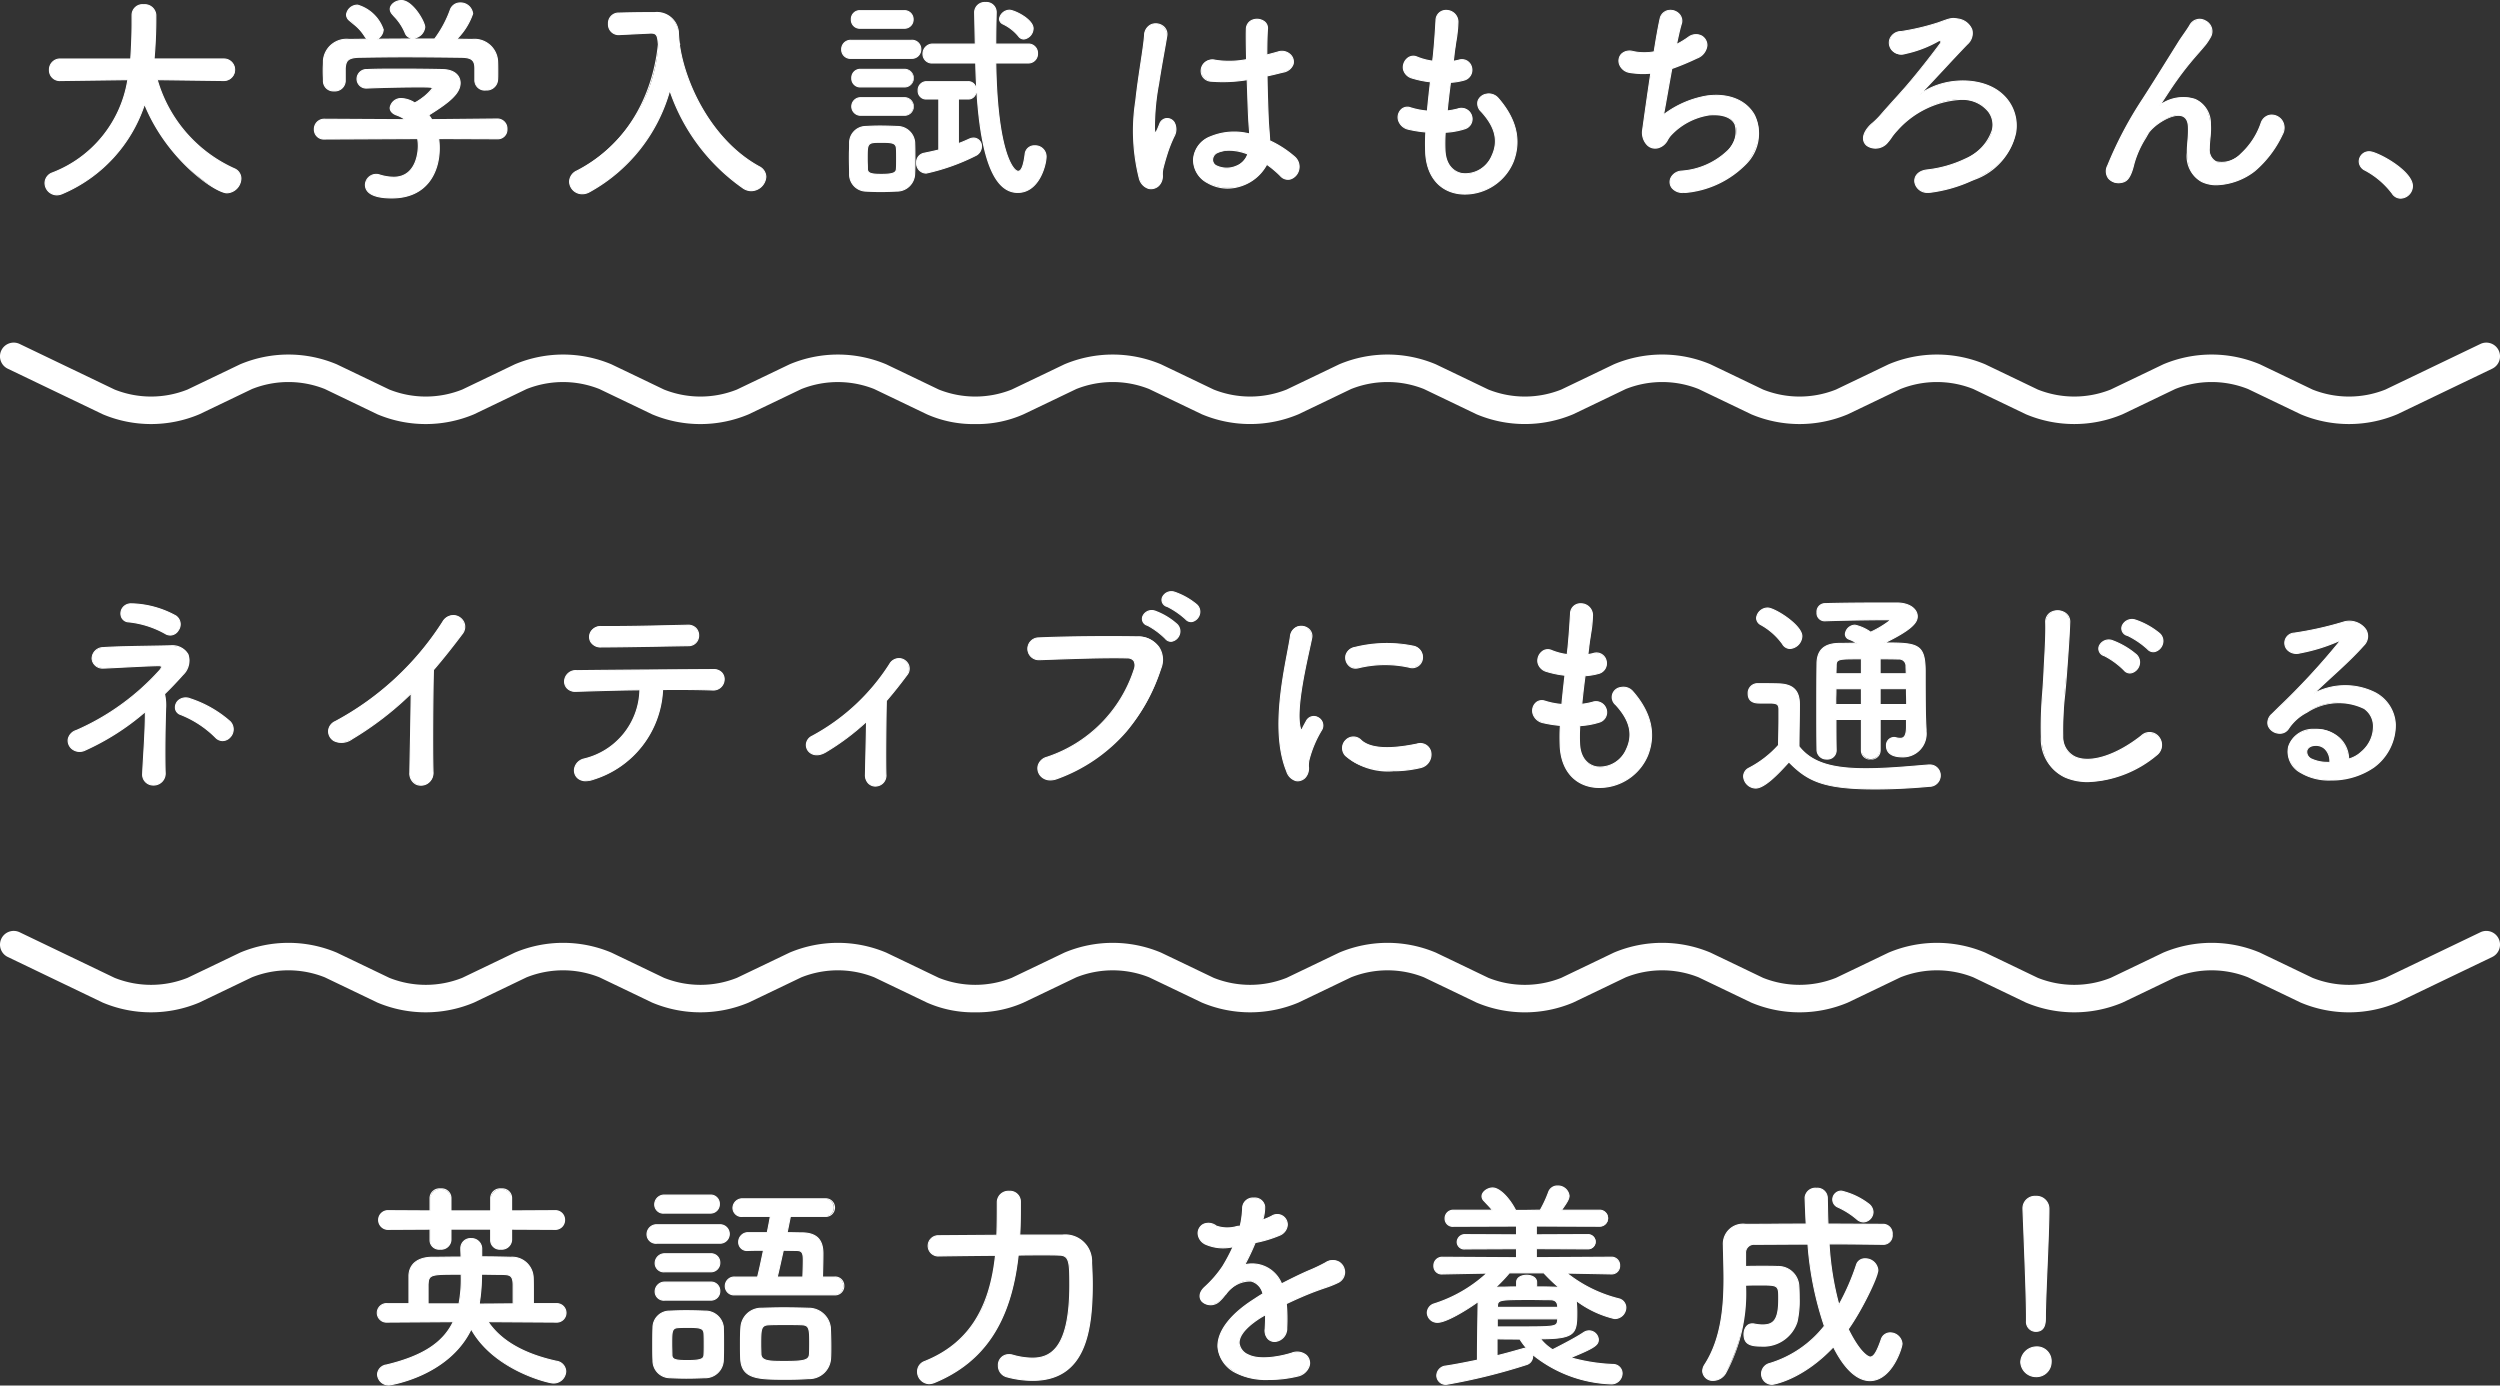 <svg xmlns="http://www.w3.org/2000/svg" width="227.496" height="126.079" viewBox="0 0 227.496 126.079"><rect x="0" y="0" width="227.496" height="126.079" fill="#333333" stroke="none"/><title>アセット 4</title><g id="レイヤー_2" data-name="レイヤー 2"><g id="レイヤー_4" data-name="レイヤー 4"><path d="M20.36,7.33,14.3,7.25a12.7,12.7,0,0,0,7,8.1.959.959,0,0,1,.62.9,1.329,1.329,0,0,1-1.26,1.3c-1.1,0-5.48-3.1-7.5-8.08A13.432,13.432,0,0,1,5.7,17.61a1.306,1.306,0,0,1-.521.12A1.088,1.088,0,0,1,4.1,16.65a.989.989,0,0,1,.681-.92A10.949,10.949,0,0,0,11.64,7.25l-6.12.08H5.5a.933.933,0,0,1-1-.96.97.97,0,0,1,1.02-1H11.9c.119-1.78.119-3.02.119-3.18V1.37A.957.957,0,0,1,13.08.43a1.012,1.012,0,0,1,1.1.92v.44c0,.94-.04,1.88-.1,2.8l-.061.78H20.36a.96.96,0,0,1,1,.98.944.944,0,0,1-.98.98Z" fill="#fff"/><path d="M5.18,17.78a1.132,1.132,0,0,1-1.13-1.13,1.043,1.043,0,0,1,.711-.966A10.841,10.841,0,0,0,11.578,7.3L5.5,7.379A.986.986,0,0,1,4.45,6.37,1.015,1.015,0,0,1,5.519,5.32h6.334c.107-1.626.116-2.805.116-3.13V1.37A1,1,0,0,1,13.08.38a1.062,1.062,0,0,1,1.149.968V1.79c0,.85-.032,1.767-.1,2.8l-.057.727H20.36a1.03,1.03,0,1,1,.02,2.06h-.021L14.369,7.3a12.69,12.69,0,0,0,6.95,8,1.013,1.013,0,0,1,.65.946,1.384,1.384,0,0,1-1.31,1.35c-1.019,0-5.39-2.919-7.5-7.988a13.407,13.407,0,0,1-7.443,8.044A1.357,1.357,0,0,1,5.18,17.78ZM11.7,7.2l-.013.061A10.947,10.947,0,0,1,4.8,15.776a.947.947,0,0,0-.65.874,1.032,1.032,0,0,0,1.03,1.03,1.25,1.25,0,0,0,.5-.116,13.321,13.321,0,0,0,7.434-8.11l.043-.127.05.125a17.149,17.149,0,0,0,4.083,5.89A7.551,7.551,0,0,0,20.66,17.5a1.281,1.281,0,0,0,1.21-1.25.9.9,0,0,0-.591-.855,12.808,12.808,0,0,1-7.027-8.129L14.23,7.2l6.149.081a.892.892,0,0,0,.931-.93.91.91,0,0,0-.95-.93H13.966l.064-.833c.066-1.033.1-1.948.1-2.8V1.35a.966.966,0,0,0-1.05-.87.91.91,0,0,0-1.011.89v.82c0,.329-.009,1.53-.119,3.183l0,.046H5.519a.92.92,0,0,0-.97.95.881.881,0,0,0,.95.91h.02Z" fill="#fff"/><path d="M39.912,12.61a6.284,6.284,0,0,1,.06.88c0,1.8-.84,4.52-4.319,4.52-1.561,0-2.4-.42-2.4-1.2a.981.981,0,0,1,1.26-.9,4.452,4.452,0,0,0,1.32.22c2.24,0,2.24-2.68,2.24-2.84a3.734,3.734,0,0,0-.061-.68l-8.479.04a.86.86,0,0,1-.92-.88.886.886,0,0,1,.9-.92l7.4.04a3.4,3.4,0,0,0-.8-.42c-.42-.14-.6-.4-.6-.66a.992.992,0,0,1,1.061-.84,2.518,2.518,0,0,1,1.18.4c.521-.34,1.58-1.08,1.58-1.32,0-.08-.08-.12-.22-.12-.221-.02-.6-.02-1.061-.02-1.279,0-3.22.04-4.62.1h-.04a.835.835,0,0,1-.9-.84.864.864,0,0,1,.92-.84c.86-.04,1.94-.04,3-.04,1.46,0,2.92.02,3.84.04,1.14.02,1.62.6,1.62,1.22,0,.98-1.06,1.8-2.86,2.92.1.14.2.28.28.42l5.96-.06a.871.871,0,0,1,.88.92.832.832,0,0,1-.859.88Zm3.3-6.4c0-.84-.439-.98-1.26-1-1.6-.02-3.4-.04-5.14-.04-1.421,0-2.82.02-4.061.04-1.1.02-1.28.3-1.34,1V7.39a.936.936,0,0,1-1.021.88.906.906,0,0,1-.96-.9c0-.26-.02-.56-.02-.88,0-.34.02-.68.02-.98a2.11,2.11,0,0,1,2.341-1.92l1.68-.02a.893.893,0,0,1-.26-.28,5.655,5.655,0,0,0-1.4-1.44.691.691,0,0,1-.26-.52,1.006,1.006,0,0,1,1.02-.86,3.524,3.524,0,0,1,2.32,2.22,1.079,1.079,0,0,1-.58.88c1.76-.02,3.5-.02,5.26-.02A9.862,9.862,0,0,0,40.972.91a.934.934,0,0,1,.9-.64,1.1,1.1,0,0,1,1.14.98,6.163,6.163,0,0,1-1.46,2.32c.46,0,.94.02,1.4.02a2.111,2.111,0,0,1,2.32,1.9c.02.28.02.7.02,1.08,0,.28,0,.54-.02.74a.994.994,0,0,1-1.061.88.888.888,0,0,1-1-.84V6.21Zm-5.66-2.74a.709.709,0,0,1-.68-.48,5.592,5.592,0,0,0-1.18-1.72.7.7,0,0,1-.181-.44c0-.42.5-.78,1.021-.78,1.02,0,2.12,1.96,2.12,2.42A1.124,1.124,0,0,1,37.552,3.47Z" fill="#fff"/><path d="M35.652,18.06c-2.025,0-2.45-.68-2.45-1.25a1.031,1.031,0,0,1,1.325-.947,4.391,4.391,0,0,0,1.3.218c2.129,0,2.19-2.5,2.19-2.79a3.717,3.717,0,0,0-.053-.63l-8.437.04a.909.909,0,0,1-.97-.93.941.941,0,0,1,.949-.97l7.23.039a2.951,2.951,0,0,0-.646-.322c-.4-.135-.635-.393-.635-.708a1.042,1.042,0,0,1,1.11-.89,2.489,2.489,0,0,1,1.178.391A4.981,4.981,0,0,0,39.282,8.05c0-.061-.106-.07-.17-.07-.223-.02-.611-.02-1.061-.02-1.324,0-3.267.042-4.618.1h-.042a.88.88,0,0,1-.949-.89.91.91,0,0,1,.968-.89c.861-.04,1.949-.04,3-.04,1.491,0,2.962.02,3.841.04,1.23.021,1.669.67,1.669,1.27,0,.974-1,1.786-2.839,2.934.09.125.17.24.237.355l5.931-.06a.922.922,0,0,1,.931.97.882.882,0,0,1-.909.93l-5.3-.02a6.439,6.439,0,0,1,.052.83C40.021,15.7,38.874,18.06,35.652,18.06Zm-1.46-2.14a.881.881,0,0,0-.891.89c0,.951,1.278,1.15,2.351,1.15,3.147,0,4.27-2.309,4.27-4.47a6.2,6.2,0,0,0-.06-.873l-.008-.058h.058l5.36.02a.787.787,0,0,0,.81-.83.825.825,0,0,0-.83-.871l-5.988.061-.015-.025a4.977,4.977,0,0,0-.278-.416l-.03-.043.045-.028c1.84-1.145,2.837-1.942,2.837-2.877,0-.552-.413-1.15-1.571-1.17-.879-.019-2.348-.04-3.839-.04-1.052,0-2.139,0-3,.04a.814.814,0,0,0-.872.791.785.785,0,0,0,.85.79h.04c1.351-.058,3.295-.1,4.62-.1.471,0,.842,0,1.065.02h0c.229,0,.265.106.265.17,0,.292-1.227,1.116-1.6,1.362l-.025.017-.026-.015a2.451,2.451,0,0,0-1.155-.394.942.942,0,0,0-1.011.79c0,.269.207.493.566.613a3.421,3.421,0,0,1,.812.426l.14.092L29.512,10.9a.834.834,0,0,0-.85.871.814.814,0,0,0,.87.83l8.521-.041.007.042a3.736,3.736,0,0,1,.062.689c0,.3-.064,2.89-2.29,2.89a4.494,4.494,0,0,1-1.336-.222A.87.87,0,0,0,34.192,15.919Zm-3.8-7.6a.95.95,0,0,1-1.01-.949c0-.124,0-.256-.009-.395-.006-.155-.011-.318-.011-.487s0-.352.01-.522.01-.313.01-.458a2.156,2.156,0,0,1,2.39-1.97l1.54-.019a1.328,1.328,0,0,1-.161-.2,4.052,4.052,0,0,0-1.031-1.125c-.115-.1-.235-.2-.36-.306a.746.746,0,0,1-.276-.558A1.053,1.053,0,0,1,32.552.42a3.548,3.548,0,0,1,2.37,2.27,1.076,1.076,0,0,1-.459.828c.97-.01,1.945-.015,2.912-.017a.769.769,0,0,1-.549-.493,4.766,4.766,0,0,0-.986-1.491L35.654,1.3A.752.752,0,0,1,35.462.83c0-.434.51-.83,1.07-.83,1.04,0,2.17,1.962,2.17,2.47A1.167,1.167,0,0,1,37.74,3.5h1.789a10.09,10.09,0,0,0,1.4-2.608A.988.988,0,0,1,41.872.22a1.153,1.153,0,0,1,1.189,1.03,6.025,6.025,0,0,1-1.4,2.27c.2,0,.395.005.594.01.234,0,.47.01.7.01a2.158,2.158,0,0,1,2.37,1.948c.02.28.02.706.02,1.082,0,.279,0,.542-.02.745a1.047,1.047,0,0,1-1.11.925.944.944,0,0,1-1.05-.89V6.21c0-.788-.374-.93-1.211-.95-1.661-.021-3.434-.04-5.139-.04-1.389,0-2.771.02-4.06.04-1.1.02-1.236.306-1.291.955V7.39A.991.991,0,0,1,30.392,8.32Zm2.16-7.8a.963.963,0,0,0-.97.81.64.64,0,0,0,.243.482c.124.11.243.209.357.3a4.137,4.137,0,0,1,1.053,1.148.855.855,0,0,0,.242.263l.151.091-1.855.022a2.062,2.062,0,0,0-2.292,1.872c0,.144,0,.3-.009.459s-.011.344-.011.519.006.33.011.484.009.272.009.4a.856.856,0,0,0,.91.851.884.884,0,0,0,.971-.831V6.21c.062-.725.268-1.03,1.389-1.05,1.289-.021,2.673-.04,4.062-.04,1.706,0,3.479.019,5.141.04.868.021,1.309.189,1.309,1.05V7.35c0,.546.478.791.95.791a.949.949,0,0,0,1.011-.834c.02-.2.02-.46.02-.736,0-.374,0-.8-.02-1.077A2.065,2.065,0,0,0,42.951,3.64c-.229,0-.465,0-.7-.01s-.47-.01-.7-.01h-.108l.07-.083A6.118,6.118,0,0,0,42.962,1.25a1.051,1.051,0,0,0-1.09-.93.88.88,0,0,0-.854.608,10.089,10.089,0,0,1-1.43,2.655l-.015.017h-.022c-1.721,0-3.5,0-5.259.02l-.2,0,.17-.1a1.03,1.03,0,0,0,.555-.836A3.485,3.485,0,0,0,32.552.52ZM36.532.1c-.508,0-.971.348-.971.73a.649.649,0,0,0,.169.408l.185.214a4.857,4.857,0,0,1,1,1.521.662.662,0,0,0,.633.448A1.076,1.076,0,0,0,38.6,2.47C38.6,2,37.5.1,36.532.1Z" fill="#fff"/><path d="M61.831,4.11c.58,4,3.261,8.88,7.261,11.06a1.057,1.057,0,0,1,.6.92,1.335,1.335,0,0,1-1.32,1.26,1.3,1.3,0,0,1-.72-.22,17.965,17.965,0,0,1-6.7-8.92,15.353,15.353,0,0,1-7.34,9.26,1.314,1.314,0,0,1-.64.16,1.132,1.132,0,0,1-1.141-1.1,1.1,1.1,0,0,1,.681-.98,14.152,14.152,0,0,0,7.4-11.5c-.06-.76-.119-1.04-.659-1.04h-.061l-2.84.14h-.06a.919.919,0,0,1-.921-.98.922.922,0,0,1,.94-.98c.8-.02,1.7-.04,2.6-.04h.641a1.97,1.97,0,0,1,2.18,1.76c.021.36.04.74.1,1.12h.021Z" fill="#fff"/><path d="M52.972,17.68a1.186,1.186,0,0,1-1.19-1.15,1.155,1.155,0,0,1,.708-1.025c5.936-3.053,7.133-9.031,7.372-11.46-.062-.784-.13-.985-.609-.985h-.061l-2.9.14a.971.971,0,0,1-.971-1.03.97.97,0,0,1,.99-1.03c.83-.021,1.72-.04,2.6-.04h.641a2.01,2.01,0,0,1,2.229,1.808l0,.053c.019.332.038.675.09,1.02h.042l-.034.133c.54,3.7,3.032,8.723,7.233,11.013a1.109,1.109,0,0,1,.626.964,1.4,1.4,0,0,1-1.37,1.31,1.362,1.362,0,0,1-.747-.228,17.833,17.833,0,0,1-6.669-8.809,15.216,15.216,0,0,1-7.32,9.151A1.364,1.364,0,0,1,52.972,17.68Zm6.28-14.72c.6,0,.651.353.709,1.086-.241,2.454-1.447,8.472-7.427,11.548a1.061,1.061,0,0,0-.653.936,1.086,1.086,0,0,0,1.091,1.05,1.267,1.267,0,0,0,.615-.154A15.156,15.156,0,0,0,60.9,8.195l.044-.139L61,8.193a17.8,17.8,0,0,0,6.68,8.895,1.263,1.263,0,0,0,.693.212,1.291,1.291,0,0,0,1.271-1.21,1.014,1.014,0,0,0-.574-.876c-4.234-2.308-6.745-7.37-7.286-11.1v-.01l.008-.03-.007-.04c-.057-.364-.077-.724-.1-1.071l0-.054c-.037-1-.894-1.692-2.131-1.713h-.64c-.878,0-1.768.02-2.6.04a.875.875,0,0,0-.892.93.867.867,0,0,0,.871.93h.06Z" fill="#fff"/><path d="M77.452,5.31a.8.8,0,0,1-.86-.82.808.808,0,0,1,.86-.82h5.479a.8.8,0,0,1,.86.82.808.808,0,0,1-.86.82Zm4.12,12.08c-.42.02-.92.04-1.42.04-.48,0-.961-.02-1.36-.04a1.525,1.525,0,0,1-1.48-1.58c0-.52-.02-.98-.02-1.44s.02-.9.02-1.34a1.489,1.489,0,0,1,1.46-1.52c.381-.02.82-.04,1.28-.04.561,0,1.12.02,1.58.04a1.588,1.588,0,0,1,1.6,1.42c.021.46.021.96.021,1.46,0,.48,0,.96-.021,1.4A1.617,1.617,0,0,1,81.572,17.39Zm-3.3-14.82a.764.764,0,0,1-.8-.8.765.765,0,0,1,.8-.8h4a.782.782,0,0,1,.82.8.782.782,0,0,1-.82.8Zm.04,5.34a.764.764,0,0,1-.8-.8.765.765,0,0,1,.8-.8h4a.8.8,0,1,1,0,1.6Zm0,2.58a.8.8,0,0,1,0-1.6h4a.8.8,0,1,1,0,1.6Zm3.28,3.94c0-.32,0-.66-.02-.94-.04-.48-.381-.54-1.32-.54-1.32,0-1.34,0-1.34,1.48,0,.32.02.66.02.96.021.38.34.48,1.26.48,1.12,0,1.36-.16,1.381-.5C81.592,15.09,81.592,14.77,81.592,14.43Zm3.84-5.42h-1.12a.722.722,0,0,1-.76-.76.772.772,0,0,1,.76-.82h3.78a.734.734,0,0,1,.74.78.739.739,0,0,1-.74.8h-.88v4.06c.34-.12.66-.26,1.02-.42a.932.932,0,0,1,.381-.08.722.722,0,0,1,.7.76.919.919,0,0,1-.56.84,18.936,18.936,0,0,1-4.46,1.58.887.887,0,0,1-.88-.94.831.831,0,0,1,.66-.86c.5-.1.939-.2,1.359-.3Zm5.181-3.28c.119,7.68,1.479,9.86,2.04,9.86.279,0,.5-.44.64-1.6a.831.831,0,0,1,.88-.72.975.975,0,0,1,1.02.98c0,.76-.64,3.26-2.579,3.26-2.9,0-3.681-5.9-3.82-11.78h-3.9a.81.81,0,0,1-.9-.82.882.882,0,0,1,.9-.9h3.86q-.031-1.47-.061-2.88V1.11a.916.916,0,0,1,1-.88.885.885,0,0,1,.961.9v.02c-.021.86-.04,1.84-.04,2.86h2.939a.817.817,0,0,1,.86.86.828.828,0,0,1-.86.86Zm2.079-2.44a4.092,4.092,0,0,0-1.439-1.12.533.533,0,0,1-.3-.44.945.945,0,0,1,.9-.8c.46,0,2.16.84,2.16,1.66a.992.992,0,0,1-.84.96A.594.594,0,0,1,92.691,3.29Z" fill="#fff"/><path d="M92.612,17.56c-2.124,0-3.359-2.993-3.755-9.127a.755.755,0,0,1-.766.627h-.83V13c.311-.113.6-.241.949-.4a.99.99,0,0,1,.4-.084.773.773,0,0,1,.749.81.97.97,0,0,1-.587.885A19.036,19.036,0,0,1,84.292,15.8a.933.933,0,0,1-.93-.99.88.88,0,0,1,.7-.909c.428-.086.837-.176,1.32-.291V9.06h-1.07a.776.776,0,0,1-.81-.81.817.817,0,0,1,.81-.87h3.78a.752.752,0,0,1,.733.508q-.056-1-.082-2.108H84.892a.862.862,0,0,1-.949-.87.93.93,0,0,1,.949-.95H88.7l-.017-.789q-.022-1.036-.043-2.041V1.11a.967.967,0,0,1,1.05-.93.933.933,0,0,1,1.011.95v.02c-.02.818-.039,1.788-.04,2.81h2.89a.872.872,0,0,1,.91.91.881.881,0,0,1-.91.91H90.663c.132,8.1,1.6,9.76,1.989,9.76.268,0,.466-.524.59-1.556a.883.883,0,0,1,.93-.764,1.029,1.029,0,0,1,1.069,1.03C95.241,14.98,94.611,17.56,92.612,17.56ZM84.892,4.06a.832.832,0,0,0-.85.85.76.76,0,0,0,.85.771h3.949v.049c.185,7.784,1.453,11.731,3.771,11.731,1.924,0,2.529-2.5,2.529-3.21a.922.922,0,0,0-.97-.93.786.786,0,0,0-.83.676c-.135,1.121-.354,1.644-.689,1.644-.5,0-1.965-1.82-2.09-9.909V5.68h2.99a.777.777,0,0,0,.811-.811.768.768,0,0,0-.811-.81H90.562V4.01c0-1.042.021-2.031.04-2.861V1.13a.839.839,0,0,0-.911-.85.871.871,0,0,0-.95.83v.02q.022,1,.043,2.04l.019.89Zm-.58,3.42a.72.72,0,0,0-.71.771.673.673,0,0,0,.71.71h1.17v4.729l-.038.009c-.5.12-.922.212-1.361.3a.785.785,0,0,0-.62.811.836.836,0,0,0,.83.891,18.8,18.8,0,0,0,4.438-1.575.876.876,0,0,0,.532-.8.677.677,0,0,0-.649-.71.877.877,0,0,0-.361.076c-.372.166-.684.3-1.022.421l-.066.023V8.96h.93a.687.687,0,0,0,.69-.75.683.683,0,0,0-.69-.73Zm-4.159,10c-.5,0-.99-.021-1.363-.04a1.573,1.573,0,0,1-1.527-1.629c0-.268-.006-.52-.011-.764s-.009-.454-.009-.677,0-.461.01-.686.01-.437.01-.654a1.536,1.536,0,0,1,1.507-1.57c.4-.021.826-.04,1.283-.04.593,0,1.187.022,1.582.04a1.629,1.629,0,0,1,1.647,1.469c.021.46.021.969.021,1.461,0,.473,0,.961-.021,1.4a1.663,1.663,0,0,1-1.706,1.647h0C81.183,17.458,80.668,17.479,80.152,17.479Zm-.1-5.96c-.454,0-.883.02-1.277.04a1.441,1.441,0,0,0-1.413,1.472c0,.216,0,.434-.01.655s-.01.452-.01.684,0,.445.01.675c0,.245.01.5.01.765a1.478,1.478,0,0,0,1.434,1.53c.371.019.86.04,1.357.04.513,0,1.026-.021,1.417-.04a1.57,1.57,0,0,0,1.612-1.551c.021-.44.021-.928.021-1.4,0-.491,0-1-.021-1.458a1.532,1.532,0,0,0-1.553-1.373C81.235,11.542,80.643,11.52,80.052,11.52Zm.14,4.4c-.868,0-1.285-.079-1.31-.527,0-.15,0-.307-.01-.466s-.01-.334-.01-.5c0-1.5.025-1.53,1.39-1.53.919,0,1.326.055,1.37.585.02.283.02.619.02.944,0,.34,0,.662-.02.943C81.6,15.787,81.25,15.919,80.191,15.919ZM80.252,13c-1.29,0-1.29,0-1.29,1.43,0,.162,0,.33.01.494s.01.318.01.466c.019.333.29.43,1.21.43,1.1,0,1.313-.153,1.331-.453.02-.279.02-.6.02-.937,0-.323,0-.658-.02-.937C81.486,13.064,81.2,13,80.252,13Zm2.06-2.46h-4a.85.85,0,0,1,0-1.7h4a.85.85,0,1,1,0,1.7Zm-4-1.6a.75.75,0,0,0,0,1.5h4a.751.751,0,1,0,0-1.5Zm4-.98h-4a.814.814,0,0,1-.85-.85.814.814,0,0,1,.85-.85h4a.85.85,0,1,1,0,1.7Zm-4-1.6a.75.75,0,0,0,0,1.5h4a.751.751,0,1,0,0-1.5Zm4.62-1H77.452a.843.843,0,0,1-.91-.87.861.861,0,0,1,.91-.87h5.479a.843.843,0,0,1,.91.87A.861.861,0,0,1,82.932,5.359ZM77.452,3.72a.757.757,0,0,0-.811.77.749.749,0,0,0,.811.77h5.479a.757.757,0,0,0,.811-.77.749.749,0,0,0-.811-.77Zm15.72-.12a.646.646,0,0,1-.52-.279h0a4.058,4.058,0,0,0-1.423-1.106A.581.581,0,0,1,90.9,1.73a.994.994,0,0,1,.949-.85c.48,0,2.21.849,2.21,1.71A1.035,1.035,0,0,1,93.172,3.6Zm-.44-.34a.544.544,0,0,0,.44.24.942.942,0,0,0,.79-.91c0-.792-1.664-1.61-2.11-1.61a.9.9,0,0,0-.85.75.484.484,0,0,0,.275.4A4.145,4.145,0,0,1,92.731,3.26Zm-10.46-.64h-4a.814.814,0,0,1-.85-.85.814.814,0,0,1,.85-.85h4a.832.832,0,0,1,.87.85A.832.832,0,0,1,82.271,2.62Zm-4-1.6a.712.712,0,0,0-.75.75.719.719,0,0,0,.75.75h4a.736.736,0,0,0,.771-.75.736.736,0,0,0-.771-.75Z" fill="#fff"/><path d="M103.674,16.21a18.1,18.1,0,0,1-.32-7.02c.26-2.42.7-4.66.8-5.96a1.013,1.013,0,1,1,2.021.04c-.14.9-.48,2.64-.74,4.34a22.272,22.272,0,0,0-.38,4.18c.04.36.06.42.26.02.061-.12.2-.48.24-.58.46-.96,1.98-.28,1.26,1.22a12.3,12.3,0,0,0-.62,1.58c-.159.5-.279.94-.359,1.26-.16.56.1,1.12-.4,1.6C104.914,17.37,104.014,17.29,103.674,16.21Zm6.22.42a2.264,2.264,0,0,1,.3-4.2,5.687,5.687,0,0,1,3.521-.24c0-.32-.04-.62-.061-1-.06-.82-.1-2.36-.159-3.94a13.759,13.759,0,0,1-3.28.14.979.979,0,1,1,.4-1.9,8.391,8.391,0,0,0,2.82-.06c-.02-1.12-.04-2.14-.02-2.76.04-1.3,2-1.12,1.92-.04-.04.56-.061,1.4-.061,2.38.34-.1.7-.18,1.021-.28,1.3-.4,2.16,1.42.439,1.84-.479.12-.96.24-1.439.34.02,1.56.08,3.12.12,4.1.02.5.1,1.16.12,1.8a9.565,9.565,0,0,1,2.26,1.46c1.14,1.04-.28,2.78-1.28,1.72a9.272,9.272,0,0,0-1.24-1.04A3.972,3.972,0,0,1,109.893,16.63Zm3.641-2.62a3.612,3.612,0,0,0-2.761-.12.668.668,0,0,0-.12,1.18,2.076,2.076,0,0,0,2.9-1.06Z" fill="#fff"/><path d="M104.741,17.22a.98.98,0,0,1-.252-.033,1.321,1.321,0,0,1-.863-.962,17.724,17.724,0,0,1-.322-7.041c.133-1.239.313-2.425.471-3.472.15-.994.28-1.853.329-2.486a1.136,1.136,0,0,1,.628-1.021,1.14,1.14,0,0,1,1.128.14.954.954,0,0,1,.364.933c-.058.369-.148.878-.254,1.468-.148.832-.333,1.868-.486,2.872a21.278,21.278,0,0,0-.38,4.168,2.127,2.127,0,0,0,.035.233,1.579,1.579,0,0,0,.13-.231c.049-.1.152-.358.208-.5l.03-.076a.782.782,0,0,1,.645-.474.815.815,0,0,1,.729.366,1.365,1.365,0,0,1-.022,1.368,12.133,12.133,0,0,0-.617,1.574c-.17.535-.289.979-.358,1.257a2.248,2.248,0,0,0-.063.582,1.3,1.3,0,0,1-.352,1.042A1.073,1.073,0,0,1,104.741,17.22Zm.426-15.006a.96.96,0,0,0-.395.082,1.042,1.042,0,0,0-.569.938c-.049.637-.179,1.5-.33,2.494-.158,1.046-.337,2.231-.47,3.468a17.632,17.632,0,0,0,.318,7h0a1.226,1.226,0,0,0,.794.9.943.943,0,0,0,.884-.238,1.211,1.211,0,0,0,.32-.971,2.324,2.324,0,0,1,.066-.606c.069-.278.188-.725.359-1.262a12.271,12.271,0,0,1,.623-1.586,1.271,1.271,0,0,0,.03-1.268.724.724,0,0,0-.64-.323.684.684,0,0,0-.561.415l-.028.073c-.061.152-.161.407-.212.507-.117.233-.168.3-.228.3h-.014c-.074-.013-.088-.114-.113-.339a21.318,21.318,0,0,1,.38-4.193c.154-1.005.339-2.042.487-2.875.105-.589.2-1.1.253-1.466a.843.843,0,0,0-.325-.838A1.045,1.045,0,0,0,105.167,2.214ZM111.7,17.167a3.659,3.659,0,0,1-1.833-.494h0a2.41,2.41,0,0,1-1.306-2.2,2.459,2.459,0,0,1,1.61-2.087,5.667,5.667,0,0,1,3.49-.255c0-.174-.017-.346-.03-.527-.011-.128-.021-.263-.029-.409-.042-.582-.074-1.512-.111-2.589-.015-.418-.029-.855-.046-1.3a13.591,13.591,0,0,1-3.236.132,1,1,0,0,1-.872-.579,1.046,1.046,0,0,1,.138-1.047,1.117,1.117,0,0,1,1.146-.374,8.24,8.24,0,0,0,2.761-.053l0-.207c-.018-1.04-.034-1.937-.015-2.512a.932.932,0,0,1,.5-.842,1.184,1.184,0,0,1,1.15.063.793.793,0,0,1,.371.745c-.039.54-.06,1.338-.061,2.31.136-.039.274-.075.412-.111.191-.05.371-.1.544-.15a1.155,1.155,0,0,1,1.158.25.941.941,0,0,1,.28.913,1.2,1.2,0,0,1-.973.773c-.519.13-.953.238-1.4.332.019,1.468.073,2.938.119,4.058.009.224.03.482.053.754.026.331.055.673.066,1.015a9.548,9.548,0,0,1,2.244,1.456,1.237,1.237,0,0,1,.4,1.231,1.2,1.2,0,0,1-.807.876.946.946,0,0,1-.946-.317,9.256,9.256,0,0,0-1.185-1,4.131,4.131,0,0,1-2.419,1.961A3.941,3.941,0,0,1,111.7,17.167Zm-1.783-.581a3.611,3.611,0,0,0,2.925.3,4,4,0,0,0,2.385-1.961l.025-.053.048.034a9.182,9.182,0,0,1,1.247,1.046.854.854,0,0,0,.849.29,1.1,1.1,0,0,0,.736-.8,1.14,1.14,0,0,0-.374-1.133,9.49,9.49,0,0,0-2.247-1.453l-.027-.013v-.031c-.012-.35-.04-.7-.068-1.041-.021-.274-.043-.533-.052-.759-.046-1.13-.1-2.618-.12-4.1V6.869l.041-.008c.459-.1.9-.206,1.438-.339a1.114,1.114,0,0,0,.9-.7A.842.842,0,0,0,117.368,5a1.052,1.052,0,0,0-1.06-.226c-.175.054-.364.1-.548.151-.158.041-.318.083-.474.128l-.063.019V5.01c0-1,.021-1.828.061-2.383a.7.7,0,0,0-.327-.654,1.079,1.079,0,0,0-1.049-.057.821.821,0,0,0-.444.756c-.019.573,0,1.469.016,2.508l0,.293-.043.007a8.4,8.4,0,0,1-2.837.06,1.041,1.041,0,0,0-1.05.336.943.943,0,0,0-.125.945.89.89,0,0,0,.788.519,13.558,13.558,0,0,0,3.27-.139l.055-.008,0,.056c.018.46.033.917.048,1.353.037,1.076.069,2,.111,2.586.008.146.019.28.029.407.016.2.031.4.031.6v.062l-.061-.013a5.609,5.609,0,0,0-3.489.237,2.363,2.363,0,0,0-1.552,2,2.31,2.31,0,0,0,1.257,2.11Zm1.69-1.235a2.012,2.012,0,0,1-.98-.238.643.643,0,0,1-.33-.6.783.783,0,0,1,.454-.665,3.7,3.7,0,0,1,2.79.116h.076l-.018.063a1.754,1.754,0,0,1-1.068,1.145A2.41,2.41,0,0,1,111.609,15.352Zm.251-1.633a2.476,2.476,0,0,0-1.065.217.684.684,0,0,0-.4.579.549.549,0,0,0,.28.513,2.151,2.151,0,0,0,1.816.048,1.668,1.668,0,0,0,1-1.028A4.711,4.711,0,0,0,111.86,13.718Z" fill="#fff"/><path d="M131.489,13.65c.12,2.86,3.24,2.74,4.28.52.7-1.5.141-2.82-.979-4.04-1.04-1.14.68-2.2,1.56-1.18,1.561,1.8,2.12,3.7,1.36,5.72-1.44,3.8-7.82,4.46-7.98-.88-.02-.56-.02-1.16.021-1.78a10.961,10.961,0,0,1-1.54-.24c-1.62-.44-1-2.34.14-1.96a7.008,7.008,0,0,0,1.54.3c.08-.88.18-1.76.28-2.66a9.118,9.118,0,0,1-1.66-.34c-1.521-.52-.64-2.36.42-1.92a5.676,5.676,0,0,0,1.44.38c.02-.24.06-.5.08-.74.119-1.26.159-2.02.22-2.96.1-1.4,2-1.08,2,.1a25.258,25.258,0,0,1-.34,2.88c-.021.24-.061.48-.08.72a3.7,3.7,0,0,0,.5-.1.939.939,0,1,1,.46,1.82,6.246,6.246,0,0,1-1.221.2c-.119.9-.22,1.76-.3,2.6a6.808,6.808,0,0,0,.96-.18.956.956,0,1,1,.641,1.8,7.218,7.218,0,0,1-1.78.32A14.935,14.935,0,0,0,131.489,13.65Z" fill="#fff"/><path d="M133.3,17.707a4.019,4.019,0,0,1-.67-.055c-1.782-.3-2.884-1.742-2.947-3.861-.021-.622-.017-1.19.018-1.736a11.04,11.04,0,0,1-1.5-.236,1.253,1.253,0,0,1-.993-.892,1.033,1.033,0,0,1,.286-1,.856.856,0,0,1,.873-.169,6.957,6.957,0,0,0,1.479.294c.074-.812.163-1.61.258-2.455l.013-.109a9.044,9.044,0,0,1-1.623-.336,1.142,1.142,0,0,1-.833-.858,1.111,1.111,0,0,1,.395-1.026.869.869,0,0,1,.9-.129,5.613,5.613,0,0,0,1.376.37c.01-.108.022-.219.036-.33s.029-.242.039-.358c.1-1.055.145-1.764.191-2.513l.028-.446A.949.949,0,0,1,131.63.9a1.1,1.1,0,0,1,1.09,1.073,10.964,10.964,0,0,1-.18,1.76c-.055.348-.11.707-.16,1.125-.01.116-.024.234-.039.352-.013.1-.026.2-.035.306a4.276,4.276,0,0,0,.433-.091.944.944,0,0,1,1.212.672,1,1,0,0,1-.727,1.245,6.084,6.084,0,0,1-1.19.2c-.118.9-.213,1.72-.288,2.5a6.728,6.728,0,0,0,.892-.171,1.021,1.021,0,0,1,1.322.662.976.976,0,0,1-.653,1.234,7.121,7.121,0,0,1-1.749.319,14.918,14.918,0,0,0-.018,1.571h0c.068,1.626,1.057,2,1.479,2.083a2.568,2.568,0,0,0,2.707-1.582c.618-1.324.31-2.591-.972-3.985a1.017,1.017,0,0,1-.3-1,1.02,1.02,0,0,1,.79-.647,1.17,1.17,0,0,1,1.142.406c1.638,1.89,2.1,3.831,1.369,5.771A4.817,4.817,0,0,1,133.3,17.707Zm-5.242-7.9a.717.717,0,0,0-.5.2.933.933,0,0,0-.257.9,1.158,1.158,0,0,0,.92.818,10.993,10.993,0,0,0,1.531.238l.049,0,0,.049a17.638,17.638,0,0,0-.021,1.775c.09,2.98,2.033,3.626,2.864,3.766a4.7,4.7,0,0,0,5.02-2.9c.726-1.929.283-3.784-1.352-5.67a1.08,1.08,0,0,0-1.045-.373.932.932,0,0,0-.716.581.921.921,0,0,0,.276.906c1.293,1.409,1.616,2.748.987,4.095A2.68,2.68,0,0,1,133,15.829a2.084,2.084,0,0,1-1.559-2.177h0a14.889,14.889,0,0,1,.021-1.625l0-.043.044,0a7.1,7.1,0,0,0,1.768-.317.869.869,0,0,0,.589-1.11.914.914,0,0,0-1.2-.594,6.95,6.95,0,0,1-.967.182l-.062.007.006-.062c.077-.808.175-1.659.3-2.6l.006-.04.039,0a6.21,6.21,0,0,0,1.211-.2.908.908,0,0,0,.658-1.124.848.848,0,0,0-1.092-.6,3.783,3.783,0,0,1-.506.1l-.061.007,0-.061c.01-.124.025-.248.041-.371s.029-.233.039-.35c.05-.422.106-.782.161-1.13a10.934,10.934,0,0,0,.179-1.745A1,1,0,0,0,131.626,1h-.033a.854.854,0,0,0-.873.877l-.028.445c-.047.751-.092,1.46-.191,2.517-.01.117-.024.239-.039.361s-.031.256-.041.378l0,.052-.052-.006a5.727,5.727,0,0,1-1.453-.383.761.761,0,0,0-.795.114,1.007,1.007,0,0,0-.358.931,1.048,1.048,0,0,0,.769.781,9,9,0,0,0,1.65.337l.048.007-.022.206c-.1.861-.187,1.674-.263,2.5l0,.049-.049,0a7,7,0,0,1-1.551-.3A.89.89,0,0,0,128.055,9.81Z" fill="#fff"/><path d="M151.365,10.45a8.986,8.986,0,0,1,3.961-1.72c4.2-.56,6.1,3.14,3.579,6.14a8.811,8.811,0,0,1-5.38,2.62c-1.92.26-2.02-1.74-.52-1.92a6.756,6.756,0,0,0,4.16-1.8c1.46-1.64,1.12-3.54-1.6-3.32a5.987,5.987,0,0,0-3.52,1.84c-.36.38-.46.96-1.141,1.14-.88.24-1.56-.62-1.42-1.64.16-1.14.44-3.18.74-5.14a7.481,7.481,0,0,1-1.88-.06c-1.48-.24-1.32-2.26.28-1.9a5.035,5.035,0,0,0,1.9.02c.2-1.28.4-2.38.54-3a.99.99,0,1,1,1.92.48c-.14.46-.279,1.12-.439,1.86a8.316,8.316,0,0,0,1.06-.64c1.38-.98,2.641,1.02.78,1.88a23.161,23.161,0,0,1-2.26.94C151.806,7.99,151.506,9.75,151.365,10.45Z" fill="#fff"/><path d="M153.188,17.563a1.276,1.276,0,0,1-1.077-.449A.911.911,0,0,1,152,16.2a1.185,1.185,0,0,1,1-.676,6.712,6.712,0,0,0,4.128-1.783,2.318,2.318,0,0,0,.708-2.425c-.308-.618-1.115-.9-2.267-.813a5.989,5.989,0,0,0-3.487,1.825,2.5,2.5,0,0,0-.285.4,1.429,1.429,0,0,1-.879.759,1.062,1.062,0,0,1-1.011-.228,1.656,1.656,0,0,1-.472-1.467l.083-.589c.158-1.138.4-2.85.647-4.489a7.431,7.431,0,0,1-1.828-.066,1.214,1.214,0,0,1-1-.768.962.962,0,0,1,.163-.963,1.125,1.125,0,0,1,1.138-.267,4.95,4.95,0,0,0,1.845.026c.191-1.222.392-2.33.535-2.968a.987.987,0,0,1,.7-.777,1.147,1.147,0,0,1,1.1.3.949.949,0,0,1,.22.979c-.13.427-.258,1.021-.406,1.708l-.01.045a8.39,8.39,0,0,0,.959-.589,1.181,1.181,0,0,1,1.261-.154,1.02,1.02,0,0,1,.534.923,1.443,1.443,0,0,1-.965,1.2,23.265,23.265,0,0,1-2.236.932c-.132.726-.261,1.451-.376,2.1-.145.819-.271,1.536-.355,1.967a9.046,9.046,0,0,1,3.881-1.655c1.978-.267,3.613.4,4.369,1.776a3.948,3.948,0,0,1-.745,4.445,8.826,8.826,0,0,1-5.411,2.638A2.59,2.59,0,0,1,153.188,17.563Zm2.79-7.181a2,2,0,0,1,1.947.886A2.411,2.411,0,0,1,157.2,13.8a6.812,6.812,0,0,1-4.191,1.816,1.087,1.087,0,0,0-.923.615.815.815,0,0,0,.1.82,1.33,1.33,0,0,0,1.328.386,8.724,8.724,0,0,0,5.349-2.6A3.849,3.849,0,0,0,159.6,10.5c-.735-1.339-2.338-1.982-4.268-1.725a9.035,9.035,0,0,0-3.938,1.71l-.1.075.025-.125c.081-.407.22-1.187.38-2.089.116-.658.247-1.394.381-2.129l0-.029.027-.01a23.1,23.1,0,0,0,2.255-.937,1.353,1.353,0,0,0,.907-1.11.922.922,0,0,0-.481-.832,1.083,1.083,0,0,0-1.155.147,8.387,8.387,0,0,1-1.066.645l-.094.046.055-.25c.148-.689.277-1.285.408-1.716a.853.853,0,0,0-.2-.88,1.048,1.048,0,0,0-1-.277.893.893,0,0,0-.625.7c-.145.643-.347,1.763-.539,3l-.006.035-.035.006a5.091,5.091,0,0,1-1.919-.021,1.032,1.032,0,0,0-1.042.236.863.863,0,0,0-.144.863,1.118,1.118,0,0,0,.924.7,7.422,7.422,0,0,0,1.867.06l.064-.006-.01.063c-.254,1.657-.5,3.4-.658,4.551l-.082.589a1.554,1.554,0,0,0,.438,1.378.967.967,0,0,0,.92.207,1.333,1.333,0,0,0,.82-.715,2.5,2.5,0,0,1,.3-.41,6.092,6.092,0,0,1,3.552-1.856C155.706,10.388,155.845,10.382,155.978,10.382Z" fill="#fff"/><path d="M182.139,8.53c2.479,2.18,1.42,6.18-2.5,7.8a13.671,13.671,0,0,1-3.94,1.16c-1.6.22-2.1-1.78-.38-2.02a10.909,10.909,0,0,0,3.58-1.02c2.359-1.22,2.979-3.1,2.04-4.32-1.7-2.2-6.141-.78-8.32,1.74-.7.8-.32.44-.82,1.04-.979,1.2-3.06.36-1.859-1.22.4-.52.52-.42,1.279-1.3.94-1.08,1.12-1.24,2.141-2.4s2.46-3,3.2-4.02c.159-.22,0-.34-.181-.24a10.665,10.665,0,0,1-3,1.14,1.041,1.041,0,1,1-.359-2,21.413,21.413,0,0,0,3.38-.8c1.1-.4,1.2-.44,1.76-.34,1.08.18,1.88,1.24.84,2.3-1.34,1.38-3.1,3.34-4.34,4.6C176.718,7.03,180.278,6.89,182.139,8.53Z" fill="#fff"/><path d="M175.456,17.557a1.193,1.193,0,0,1-1.255-.969c-.068-.494.248-1.047,1.11-1.167a10.842,10.842,0,0,0,3.563-1.015,4.262,4.262,0,0,0,2.381-2.584,1.949,1.949,0,0,0-.357-1.662,2.962,2.962,0,0,0-2.365-1.066l-.13,0a8.335,8.335,0,0,0-5.747,2.811,4.717,4.717,0,0,0-.5.619,3.548,3.548,0,0,1-.32.42,1.455,1.455,0,0,1-1.972.339c-.362-.285-.543-.861.034-1.622a2.848,2.848,0,0,1,.479-.495,6.49,6.49,0,0,0,.8-.808c.5-.569.783-.886,1.088-1.222.28-.309.57-.629,1.054-1.178,1-1.14,2.439-2.972,3.2-4.016.054-.075.07-.143.042-.175s-.087-.032-.158.008a10.621,10.621,0,0,1-3.013,1.145,1.219,1.219,0,0,1-1.253-.339,1.06,1.06,0,0,1-.187-1.077,1.16,1.16,0,0,1,1.064-.682,21.407,21.407,0,0,0,3.368-.8l.036-.013c1.072-.39,1.184-.428,1.749-.329a1.618,1.618,0,0,1,1.312,1,1.369,1.369,0,0,1-.444,1.388c-.639.657-1.382,1.457-2.1,2.229-.641.689-1.3,1.4-1.874,1.994,2.156-1.352,5.41-1.3,7.112.2h0a3.874,3.874,0,0,1,1.294,3.609,5.909,5.909,0,0,1-3.808,4.275l-.266.108A12.885,12.885,0,0,1,175.7,17.54,1.827,1.827,0,0,1,175.456,17.557ZM178.4,8.992l.131,0a3.062,3.062,0,0,1,2.443,1.105,2.049,2.049,0,0,1,.375,1.745,4.3,4.3,0,0,1-2.432,2.65,10.929,10.929,0,0,1-3.6,1.025c-.794.111-1.087.61-1.025,1.055a1.139,1.139,0,0,0,1.392.867,12.787,12.787,0,0,0,3.663-1.049l.266-.108a5.812,5.812,0,0,0,3.747-4.2,3.776,3.776,0,0,0-1.262-3.518h0c-1.787-1.576-5.321-1.526-7.417.1l-.065-.075c.647-.659,1.456-1.528,2.237-2.368.719-.773,1.463-1.573,2.1-2.231a1.236,1.236,0,0,0,.422-1.288,1.518,1.518,0,0,0-1.233-.928c-.542-.1-.628-.065-1.7.324l-.036.013a21.583,21.583,0,0,1-3.393.8,1.085,1.085,0,0,0-.981.62.964.964,0,0,0,.17.975,1.121,1.121,0,0,0,1.154.307,10.488,10.488,0,0,0,2.986-1.134.227.227,0,0,1,.282.012c.063.07.05.183-.036.3-.759,1.046-2.2,2.881-3.2,4.024-.482.549-.773.87-1.054,1.179-.3.335-.592.652-1.086,1.22a6.7,6.7,0,0,1-.813.819,2.755,2.755,0,0,0-.464.479c-.454.6-.474,1.151-.053,1.483a1.355,1.355,0,0,0,1.833-.325,3.375,3.375,0,0,0,.313-.41,4.948,4.948,0,0,1,.509-.631A8.447,8.447,0,0,1,178.4,8.992Z" fill="#fff"/><path d="M199.042,13.91c0-.92.141-1.48.1-2.38-.1-2.22-3.141-.34-3.7.66a10.485,10.485,0,0,0-1.26,2.72c-.36,1.54-.8,1.64-1.2,1.7a1.056,1.056,0,0,1-1.181-1.54A35.252,35.252,0,0,1,195,9.01c1.16-1.8,2.2-3.5,3.181-5.06.34-.56.88-1.26,1.1-1.66a1.076,1.076,0,0,1,1.86,1.08,5.41,5.41,0,0,1-.46.7c-.16.2-.36.42-.58.68a28.7,28.7,0,0,0-2.12,2.66c-.521.74-.92,1.38-1.36,2.04-.14.2-.08.16.061.04.72-.64,4.18-1.58,4.46,1.8.06.78-.1,1.46-.1,2.2,0,1.78,1.72,1.56,2.9.5a6.775,6.775,0,0,0,1.819-2.8c.58-1.48,2.681-.46,1.921,1.04a9.72,9.72,0,0,1-2.521,3.32C203,17.25,199,17.69,199.042,13.91Z" fill="#fff"/><path d="M201.711,16.861a3.087,3.087,0,0,1-1.368-.291,2.682,2.682,0,0,1-1.351-2.661c0-.416.028-.758.056-1.089a9.444,9.444,0,0,0,.045-1.288c-.025-.548-.233-.873-.619-.964-.9-.212-2.57.9-2.987,1.646-.07.125-.143.251-.214.377a8.659,8.659,0,0,0-1.041,2.329c-.348,1.488-.769,1.667-1.241,1.739a1.273,1.273,0,0,1-1.159-.411,1.144,1.144,0,0,1-.076-1.2,34.923,34.923,0,0,1,3.205-6.068c.785-1.219,1.51-2.381,2.21-3.506q.5-.8.971-1.554c.163-.27.37-.567.57-.856.213-.306.414-.6.527-.8a1.05,1.05,0,0,1,1.478-.4,1.1,1.1,0,0,1,.471,1.53,5.378,5.378,0,0,1-.465.708c-.1.12-.208.249-.326.384-.08.093-.166.192-.255.3a28.631,28.631,0,0,0-2.117,2.656c-.345.49-.639.94-.923,1.375-.127.2-.254.389-.384.584a3.613,3.613,0,0,1,3.047-.4,2.43,2.43,0,0,1,1.429,2.289,7.422,7.422,0,0,1-.044,1.3c-.027.294-.057.6-.057.907a1.167,1.167,0,0,0,.584,1.178,2.344,2.344,0,0,0,2.233-.715,6.706,6.706,0,0,0,1.806-2.781,1.087,1.087,0,0,1,.883-.747,1.061,1.061,0,0,1,.125-.007,1.2,1.2,0,0,1,.966.513,1.258,1.258,0,0,1,.039,1.321,9.874,9.874,0,0,1-2.535,3.337A6.017,6.017,0,0,1,201.711,16.861Zm-3.483-6.42a1.143,1.143,0,0,1,.269.03c.3.071.663.312.7,1.056a9.313,9.313,0,0,1-.045,1.3c-.027.33-.056.67-.056,1.082h0a2.59,2.59,0,0,0,1.295,2.57c1.4.69,3.491.016,4.744-.97a9.778,9.778,0,0,0,2.507-3.3,1.132,1.132,0,0,0-.031-1.219,1.1,1.1,0,0,0-1-.464.99.99,0,0,0-.8.684,6.8,6.8,0,0,1-1.833,2.819,2.427,2.427,0,0,1-2.341.732c-.293-.131-.643-.458-.643-1.269,0-.313.028-.62.057-.917a7.433,7.433,0,0,0,.044-1.279,2.339,2.339,0,0,0-1.366-2.2,3.446,3.446,0,0,0-3.011.437c-.114.1-.164.137-.205.1s-.01-.091.07-.205c.147-.221.291-.44.437-.663.284-.436.578-.886.924-1.377a28.779,28.779,0,0,1,2.124-2.664c.088-.1.174-.2.255-.3.117-.135.229-.263.323-.381a5.347,5.347,0,0,0,.456-.694,1,1,0,0,0-.431-1.394.953.953,0,0,0-1.343.364c-.116.21-.318.5-.533.81-.2.287-.405.584-.567.851q-.476.757-.971,1.554c-.7,1.125-1.425,2.288-2.211,3.507a34.74,34.74,0,0,0-3.2,6.052,1.07,1.07,0,0,0,.061,1.1,1.185,1.185,0,0,0,1.066.375c.354-.054.8-.12,1.158-1.662a8.742,8.742,0,0,1,1.052-2.356c.071-.126.144-.252.213-.377A4.307,4.307,0,0,1,198.227,10.441Z" fill="#fff"/><path d="M217.684,17.59a7.627,7.627,0,0,0-2.46-2.1.875.875,0,0,1,.4-1.68c.7,0,3.9,1.76,3.9,3.12a1.106,1.106,0,0,1-1.08,1.1A.912.912,0,0,1,217.684,17.59Z" fill="#fff"/><path d="M218.444,18.08a.959.959,0,0,1-.8-.462,7.53,7.53,0,0,0-2.44-2.083.949.949,0,0,1-.567-.844.94.94,0,0,1,.99-.93c.7,0,3.95,1.742,3.95,3.17A1.156,1.156,0,0,1,218.444,18.08Zm-2.82-4.22a.843.843,0,0,0-.891.831.854.854,0,0,0,.514.755,7.649,7.649,0,0,1,2.478,2.117h0a.859.859,0,0,0,.719.418,1.055,1.055,0,0,0,1.03-1.05C219.475,15.589,216.289,13.859,215.624,13.859Z" fill="#fff"/><path d="M15.063,64.49c-.04,1.48-.1,3.94-.04,5.8a1.04,1.04,0,0,1-.98,1.14.957.957,0,0,1-1.06-1.04c.08-1.8.26-4,.24-5.64a22.633,22.633,0,0,1-5.5,3.52c-1.32.56-2.24-1.24-.761-1.8a22.04,22.04,0,0,0,7.54-5.44c.261-.3.3-.48-.159-.46-1.061.02-3.54.16-4.82.22-1.48.08-1.54-1.74-.1-1.86,1.36-.1,4.44-.12,5.94-.16,1.96-.06,2.32,1.44,1.26,2.64-.5.56-1.06,1.16-1.66,1.74A4.532,4.532,0,0,1,15.063,64.49ZM15,57.63a8.546,8.546,0,0,0-3.279-1.04c-1.061-.06-.94-1.72.319-1.64A8.547,8.547,0,0,1,16,56.05a.924.924,0,0,1,.221,1.3A.833.833,0,0,1,15,57.63Zm4.62,9.48a9.333,9.333,0,0,0-3.16-2.08c-1-.34-.4-1.88.841-1.44a10.451,10.451,0,0,1,3.64,2.08,1.019,1.019,0,0,1,0,1.4A.873.873,0,0,1,19.623,67.11Z" fill="#fff"/><path d="M13.938,71.486a1.036,1.036,0,0,1-.693-.274,1.01,1.01,0,0,1-.312-.825c.025-.565.06-1.158.1-1.786.075-1.3.152-2.642.146-3.745a22.5,22.5,0,0,1-5.432,3.459A1.151,1.151,0,0,1,6.56,68.2a1.008,1.008,0,0,1-.4-.937,1.106,1.106,0,0,1,.78-.841A22.112,22.112,0,0,0,14.466,61c.175-.2.191-.285.175-.319s-.062-.067-.295-.058c-.761.015-2.281.092-3.5.155l-1.317.065-.095,0a1,1,0,0,1-1.1-.883,1.063,1.063,0,0,1,1.09-1.08c.956-.07,2.792-.1,4.267-.127.641-.011,1.229-.021,1.677-.033l.114,0a1.688,1.688,0,0,1,1.665.81,1.81,1.81,0,0,1-.481,1.915c-.589.66-1.126,1.224-1.642,1.722a4.767,4.767,0,0,1,.095,1.326h0c-.031,1.148-.1,3.837-.04,5.8a1.1,1.1,0,0,1-1.024,1.191A.917.917,0,0,1,13.938,71.486Zm-.666-6.843v.106c.014,1.126-.066,2.515-.145,3.857-.036.627-.07,1.22-.1,1.785a.906.906,0,0,0,1,.988.994.994,0,0,0,.937-1.088c-.064-1.962.009-4.654.04-5.8h0a4.591,4.591,0,0,0-.1-1.325l-.009-.029.021-.021c.521-.5,1.063-1.07,1.658-1.737a1.72,1.72,0,0,0,.466-1.806,1.6,1.6,0,0,0-1.575-.752h-.111c-.448.012-1.037.022-1.678.033-1.474.025-3.308.057-4.261.126a.966.966,0,0,0-1,.974.891.891,0,0,0,1,.79l.092,0c.363-.017.822-.041,1.317-.066,1.286-.065,2.744-.14,3.5-.154h.066c.181,0,.284.037.321.115.046.095-.011.223-.189.429A22.218,22.218,0,0,1,6.98,66.517a1.01,1.01,0,0,0-.717.762.923.923,0,0,0,.358.844,1.054,1.054,0,0,0,1.082.1,22.527,22.527,0,0,0,5.487-3.512Zm6.986,2.8a.942.942,0,0,1-.671-.3,9.334,9.334,0,0,0-3.141-2.068.739.739,0,0,1-.523-.562.89.89,0,0,1,.307-.822,1.078,1.078,0,0,1,1.09-.151,10.4,10.4,0,0,1,3.66,2.094,1.07,1.07,0,0,1,0,1.467.981.981,0,0,1-.7.339Zm-3.384-3.882a.877.877,0,0,0-.579.208.791.791,0,0,0-.274.728.645.645,0,0,0,.457.486,9.427,9.427,0,0,1,3.18,2.092h0a.844.844,0,0,0,.6.268h.022a.884.884,0,0,0,.625-.306.972.972,0,0,0,0-1.333,10.3,10.3,0,0,0-3.62-2.067A1.223,1.223,0,0,0,16.875,63.561ZM15.5,57.837a.978.978,0,0,1-.525-.166h0a8.575,8.575,0,0,0-3.255-1.032.768.768,0,0,1-.677-.42.917.917,0,0,1,.066-.9.968.968,0,0,1,.845-.419l.091,0a8.892,8.892,0,0,1,3.987,1.11.974.974,0,0,1,.232,1.367A.915.915,0,0,1,15.5,57.837Zm-.471-.25a.783.783,0,0,0,1.151-.266.877.877,0,0,0-.209-1.232A8.8,8.8,0,0,0,12.039,55a.886.886,0,0,0-.845.372.819.819,0,0,0-.062.8.673.673,0,0,0,.594.365,8.555,8.555,0,0,1,3.3,1.048Z" fill="#fff"/><path d="M32.038,67.23c-1.841,1.12-2.881-.92-1.521-1.58a26.571,26.571,0,0,0,9.76-9.04,1.042,1.042,0,1,1,1.78,1.06c-.9,1.2-1.76,2.28-2.62,3.28-.06,2.04-.1,7.28-.04,9.28a1.058,1.058,0,1,1-2.1.06c.02-1.6.1-4.86.12-7.2A29.248,29.248,0,0,1,32.038,67.23Z" fill="#fff"/><path d="M38.295,71.5a1.05,1.05,0,0,1-.522-.136,1.147,1.147,0,0,1-.524-1.071c.008-.648.025-1.547.045-2.588.029-1.466.061-3.123.074-4.493a29.219,29.219,0,0,1-5.3,4.064h0a1.643,1.643,0,0,1-1.691.171,1.041,1.041,0,0,1-.525-.936,1.059,1.059,0,0,1,.648-.9,26.318,26.318,0,0,0,9.739-9.022,1.2,1.2,0,0,1,1.006-.623l.072,0a1.123,1.123,0,0,1,.932.641,1.059,1.059,0,0,1-.147,1.1c-.924,1.231-1.777,2.3-2.61,3.269-.059,2.03-.1,7.248-.04,9.26a1.2,1.2,0,0,1-.565,1.106A1.153,1.153,0,0,1,38.295,71.5Zm-.826-8.526v.12c-.012,1.393-.045,3.1-.074,4.613-.021,1.041-.038,1.939-.046,2.587a1.052,1.052,0,0,0,.476.983,1.013,1.013,0,0,0,1.008-.025,1.1,1.1,0,0,0,.517-1.017c-.061-2.02-.02-7.265.04-9.283v-.018l.012-.014c.835-.971,1.691-2.042,2.618-3.277a.95.95,0,0,0,.137-.994,1.022,1.022,0,0,0-.847-.583l-.065,0a1.1,1.1,0,0,0-.923.576,26.419,26.419,0,0,1-9.779,9.058.961.961,0,0,0-.593.818.944.944,0,0,0,.477.845,1.551,1.551,0,0,0,1.588-.171h0a29.026,29.026,0,0,0,5.371-4.133Z" fill="#fff"/><path d="M54.014,70.91c-1.96.68-2.28-1.46-.88-1.84a6.614,6.614,0,0,0,5.1-6.3c-2.22.02-4.42.1-5.819.14a.915.915,0,0,1-1.04-.9,1.015,1.015,0,0,1,1.14-.98c2.84-.04,9.14-.08,12.4-.1a.885.885,0,0,1,.979.96.981.981,0,0,1-1.1.9c-1.1-.04-2.74-.06-4.5-.04A8.912,8.912,0,0,1,54.014,70.91Zm8.62-12.16c-2.76.04-5.76.12-7.9.12a.942.942,0,1,1,.021-1.86c2.52.02,5.18-.06,7.8-.12a.932.932,0,1,1,.08,1.86Z" fill="#fff"/><path d="M53.309,71.093a1.121,1.121,0,0,1-.777-.27.977.977,0,0,1-.278-.958,1.173,1.173,0,0,1,.868-.844,6.561,6.561,0,0,0,5.06-6.2c-1.761.017-3.539.071-4.841.111l-.925.028h-.046a1.076,1.076,0,0,1-.77-.282.921.921,0,0,1-.275-.669,1.065,1.065,0,0,1,1.189-1.03c3.011-.042,10.078-.086,12.4-.1a1.05,1.05,0,0,1,.8.31.926.926,0,0,1,.23.7,1.029,1.029,0,0,1-1.105.947h-.045c-1.185-.043-2.843-.058-4.451-.041a9,9,0,0,1-6.312,8.158h0A2.209,2.209,0,0,1,53.309,71.093Zm4.978-8.373,0,.053a6.661,6.661,0,0,1-5.137,6.346,1.077,1.077,0,0,0-.8.771.88.88,0,0,0,.248.86,1.374,1.374,0,0,0,1.4.113h0a8.906,8.906,0,0,0,6.247-8.115l0-.047h.047c1.623-.02,3.306,0,4.5.04h.044a.923.923,0,0,0,1-.855.814.814,0,0,0-.205-.627.951.951,0,0,0-.725-.278c-2.322.015-9.389.058-12.4.1a.971.971,0,0,0-1.091.93.824.824,0,0,0,.245.6.979.979,0,0,0,.7.253h.042l.925-.028c1.315-.041,3.117-.1,4.9-.112Zm-3.553-3.8a1.1,1.1,0,0,1-1.016-.5.939.939,0,0,1,.015-.943,1.112,1.112,0,0,1,1-.513h.022c2.1.013,4.339-.037,6.5-.089l1.3-.031a1.046,1.046,0,0,1,.786.272.973.973,0,0,1,.284.7.958.958,0,0,1-.989.99c-.982.015-2,.034-2.989.053C57.828,58.887,56.112,58.919,54.733,58.919Zm0-1.86a1.016,1.016,0,0,0-.914.464.842.842,0,0,0-.014.843,1.006,1.006,0,0,0,.929.454c1.378,0,3.093-.033,4.909-.067.994-.019,2.008-.038,2.99-.052h0a.862.862,0,0,0,.89-.891.874.874,0,0,0-.254-.626.942.942,0,0,0-.675-.245h-.04l-1.3.031c-2.163.052-4.4.108-6.5.089Z" fill="#fff"/><path d="M75.174,68.41c-.721.44-1.34.3-1.641-.12a.872.872,0,0,1,.381-1.3,19.162,19.162,0,0,0,7.039-6.54.928.928,0,1,1,1.58.96c-.64.86-1.26,1.64-1.88,2.36-.04,1.54-.08,5.26-.04,6.7a.955.955,0,0,1-.9,1.06.928.928,0,0,1-.96-1.02c.02-1.08.08-3.2.1-4.86A22.062,22.062,0,0,1,75.174,68.41Z" fill="#fff"/><path d="M79.673,71.581a.94.94,0,0,1-.658-.259,1.091,1.091,0,0,1-.311-.812c.007-.384.019-.9.032-1.474.023-.995.053-2.224.065-3.271a22.141,22.141,0,0,1-3.6,2.687h0c-.828.505-1.437.244-1.708-.133a.911.911,0,0,1-.135-.754.963.963,0,0,1,.535-.621,19.014,19.014,0,0,0,7.019-6.522,1.046,1.046,0,0,1,.883-.542l.062,0a1.018,1.018,0,0,1,.845.575.937.937,0,0,1-.127.981c-.646.869-1.257,1.637-1.87,2.35-.038,1.489-.08,5.221-.04,6.679a1.006,1.006,0,0,1-.947,1.111Zm-.768-6.046,0,.116c-.013,1.072-.043,2.356-.066,3.388-.014.577-.026,1.09-.033,1.473a.99.99,0,0,0,.28.738.84.84,0,0,0,.589.231h.039a.91.91,0,0,0,.852-1.009c-.041-1.466,0-5.225.04-6.7v-.018l.012-.014c.615-.715,1.229-1.486,1.878-2.357a.841.841,0,0,0,.116-.879.913.913,0,0,0-.761-.518l-.054,0a.951.951,0,0,0-.8.5,19.114,19.114,0,0,1-7.06,6.558.868.868,0,0,0-.481.556.81.81,0,0,0,.12.67c.324.451.942.492,1.573.106h0a22.017,22.017,0,0,0,3.672-2.753Z" fill="#fff"/><path d="M95.271,68.91a12.373,12.373,0,0,0,7.939-7.98c.16-.54.1-1.04-.64-1.06-1.96-.06-5.12.06-8,.16a.991.991,0,1,1-.04-1.98c2.64-.12,6.38-.14,8.92-.1a2.1,2.1,0,0,1,2.18,2.88,15.3,15.3,0,0,1-9.439,10.02C94.491,71.49,93.751,69.39,95.271,68.91Zm9.159-12c-1.02-.42-.22-1.62.7-1.28a6.187,6.187,0,0,1,1.98,1.2c.779.84-.4,2.06-1.061,1.28A6.952,6.952,0,0,0,104.431,56.91Zm1.8-1.72c-1.021-.4-.28-1.6.659-1.3a6.389,6.389,0,0,1,2.021,1.14c.8.8-.34,2.06-1.021,1.3A7.393,7.393,0,0,0,106.231,55.19Z" fill="#fff"/><path d="M95.579,71.019a1.2,1.2,0,0,1-.795-.277,1.084,1.084,0,0,1-.368-1.035,1.152,1.152,0,0,1,.841-.845h0a12.406,12.406,0,0,0,7.906-7.947.886.886,0,0,0-.026-.77.684.684,0,0,0-.566-.226c-1.823-.055-4.658.044-7.4.14l-.6.021h-.042a1.04,1.04,0,1,1,0-2.081c2.7-.123,6.519-.138,8.923-.1a2.452,2.452,0,0,1,2.036.962,2.137,2.137,0,0,1,.189,1.984,17.558,17.558,0,0,1-3.153,5.724A15.179,15.179,0,0,1,96.209,70.9,1.8,1.8,0,0,1,95.579,71.019ZM101.358,59.8c.439,0,.848.005,1.215.017a.775.775,0,0,1,.645.266.973.973,0,0,1,.041.858,12.509,12.509,0,0,1-7.973,8.014h0a1.041,1.041,0,0,0-.771.77.98.98,0,0,0,.335.938,1.291,1.291,0,0,0,1.324.137,15.358,15.358,0,0,0,9.41-9.99,2.044,2.044,0,0,0-.178-1.894A2.357,2.357,0,0,0,103.45,58c-2.4-.038-6.217-.022-8.917.1a.915.915,0,0,0-.96.966.927.927,0,0,0,.959.915h.037l.6-.021C97.359,59.882,99.61,59.8,101.358,59.8Zm5.189-1.394a.7.7,0,0,1-.535-.268,6.914,6.914,0,0,0-1.6-1.187.658.658,0,0,1-.46-.877.928.928,0,0,1,1.2-.5,6.237,6.237,0,0,1,2,1.213.937.937,0,0,1,.223.946.968.968,0,0,1-.692.655A.668.668,0,0,1,106.548,58.41ZM104.8,55.62a.814.814,0,0,0-.757.5c-.095.242-.038.566.4.749h0a7.065,7.065,0,0,1,1.639,1.214.57.57,0,0,0,.569.22.866.866,0,0,0,.617-.587.827.827,0,0,0-.2-.847,6.105,6.105,0,0,0-1.961-1.187A.894.894,0,0,0,104.8,55.62Zm3.572.995a.7.7,0,0,1-.521-.251,7.425,7.425,0,0,0-1.641-1.126h0a.665.665,0,0,1-.483-.866.934.934,0,0,1,1.177-.528,6.432,6.432,0,0,1,2.04,1.153.92.92,0,0,1,.252.923.972.972,0,0,1-.674.68A.664.664,0,0,1,108.374,56.614Zm-1.781-2.722a.816.816,0,0,0-.77.512c-.086.243-.02.565.427.74h0a7.408,7.408,0,0,1,1.677,1.152.569.569,0,0,0,.575.2.867.867,0,0,0,.6-.61.811.811,0,0,0-.226-.825,6.309,6.309,0,0,0-2-1.128A.929.929,0,0,0,106.593,53.892Z" fill="#fff"/><path d="M117.085,70.17c-1.6-3.94-.02-9.86.34-12.24a.973.973,0,1,1,1.94.12c-.32,1.62-1.52,6.32-1.04,8.18.06.26.14.2.22.02.04-.1.261-.5.34-.64a.8.8,0,0,1,1.4.78,10.08,10.08,0,0,0-1.18,2.8c-.12.54.12,1.16-.38,1.6S117.485,71.15,117.085,70.17Zm5.36-1.42a.99.99,0,0,1,1.42-1.38c1.08.98,3.48.66,5.04.34,1.62-.34,1.72,1.78.4,2.12C127.165,70.37,123.885,70.31,122.445,68.75Zm1.14-7.98a.942.942,0,1,1-.279-1.86,12.067,12.067,0,0,1,5.26-.12.978.978,0,1,1-.34,1.92A10.125,10.125,0,0,0,123.585,60.77Z" fill="#fff"/><path d="M118.095,71.1a.845.845,0,0,1-.194-.022,1.3,1.3,0,0,1-.861-.884h0c-1.343-3.307-.452-8.019.08-10.834.105-.56.2-1.043.256-1.433a1.087,1.087,0,0,1,.664-.917,1.106,1.106,0,0,1,1.071.184.888.888,0,0,1,.3.87c-.052.265-.128.612-.216,1.014-.457,2.094-1.223,5.6-.824,7.145.024.109.047.134.053.138a.524.524,0,0,0,.072-.126c.044-.108.285-.542.342-.644a.8.8,0,0,1,1.146-.315.852.852,0,0,1,.342,1.144,9.947,9.947,0,0,0-1.174,2.786,2.582,2.582,0,0,0-.04.537,1.3,1.3,0,0,1-.355,1.09A1.012,1.012,0,0,1,118.095,71.1Zm-.964-.944a1.257,1.257,0,0,0,.793.825.852.852,0,0,0,.769-.223,1.2,1.2,0,0,0,.322-1.016,2.671,2.671,0,0,1,.042-.558,10.006,10.006,0,0,1,1.186-2.814.745.745,0,0,0-.308-1.008.7.7,0,0,0-1.008.28c-.1.174-.3.542-.335.632s-.094.187-.169.187h-.009c-.08-.008-.116-.118-.138-.213-.4-1.567.365-5.087.824-7.19.088-.4.163-.748.216-1.011a.782.782,0,0,0-.27-.774,1,1,0,0,0-.973-.167.989.989,0,0,0-.6.838c-.06.392-.151.876-.257,1.437-.53,2.8-1.418,7.5-.087,10.777Zm9.622.036a6.032,6.032,0,0,1-4.345-1.4h0a1.043,1.043,0,0,1,.037-1.473,1,1,0,0,1,1.453.021c.808.732,2.486.843,5,.329a1.024,1.024,0,0,1,1.34.72,1.264,1.264,0,0,1-.917,1.5A10.678,10.678,0,0,1,126.753,70.187Zm-4.271-1.471c1.353,1.465,4.52,1.642,6.811,1.065a1.164,1.164,0,0,0,.845-1.377.921.921,0,0,0-1.222-.645c-2.546.521-4.253.4-5.084-.352a.9.9,0,0,0-1.316-.025.946.946,0,0,0-.033,1.335Zm.873-7.867a.9.9,0,0,1-.654-.282,1.033,1.033,0,0,1-.26-.985,1.085,1.085,0,0,1,.853-.721,12.035,12.035,0,0,1,5.283-.12,1.087,1.087,0,0,1,.894,1.3.985.985,0,0,1-1.256.718,10.137,10.137,0,0,0-4.617.06A.976.976,0,0,1,123.355,60.85Zm2.978-2.243a12.93,12.93,0,0,0-3.016.351.99.99,0,0,0-.779.652.931.931,0,0,0,.234.888.811.811,0,0,0,.8.224h0a10.2,10.2,0,0,1,4.662-.061.881.881,0,0,0,1.138-.644.99.99,0,0,0-.819-1.179A9.658,9.658,0,0,0,126.333,58.607Z" fill="#fff"/><path d="M143.732,67.65c.12,2.86,3.24,2.74,4.28.52.7-1.5.141-2.82-.979-4.04-1.04-1.14.68-2.2,1.56-1.18,1.561,1.8,2.12,3.7,1.36,5.72-1.44,3.8-7.82,4.46-7.98-.88-.02-.56-.02-1.16.021-1.78a10.961,10.961,0,0,1-1.54-.24c-1.62-.44-1-2.34.14-1.96a7.008,7.008,0,0,0,1.54.3c.08-.88.18-1.76.28-2.66a9.118,9.118,0,0,1-1.66-.34c-1.521-.52-.64-2.36.42-1.92a5.676,5.676,0,0,0,1.44.38c.02-.24.06-.5.08-.74.119-1.26.159-2.02.22-2.96.1-1.4,2-1.08,2,.1a25.258,25.258,0,0,1-.34,2.88c-.021.24-.061.48-.08.72a3.7,3.7,0,0,0,.5-.1.939.939,0,1,1,.46,1.82,6.246,6.246,0,0,1-1.221.2c-.119.9-.22,1.76-.3,2.6a6.808,6.808,0,0,0,.96-.18.956.956,0,1,1,.641,1.8,7.218,7.218,0,0,1-1.78.32A14.935,14.935,0,0,0,143.732,67.65Z" fill="#fff"/><path d="M145.54,71.707a4.019,4.019,0,0,1-.67-.055c-1.782-.3-2.884-1.742-2.947-3.861-.021-.622-.017-1.19.018-1.736a11.04,11.04,0,0,1-1.5-.236,1.253,1.253,0,0,1-.993-.892,1.033,1.033,0,0,1,.286-1,.854.854,0,0,1,.873-.169,6.957,6.957,0,0,0,1.479.294c.074-.812.163-1.61.258-2.455l.013-.109a9.044,9.044,0,0,1-1.623-.336,1.142,1.142,0,0,1-.833-.858,1.111,1.111,0,0,1,.395-1.026.868.868,0,0,1,.9-.129,5.613,5.613,0,0,0,1.376.37c.01-.108.022-.219.036-.33s.029-.242.039-.358c.1-1.055.145-1.764.191-2.513l.028-.446a.95.95,0,0,1,1.01-.97,1.1,1.1,0,0,1,1.09,1.073,10.964,10.964,0,0,1-.18,1.76c-.055.348-.11.707-.16,1.125-.01.116-.024.234-.039.352-.013.1-.026.2-.035.306a4.276,4.276,0,0,0,.433-.091.944.944,0,0,1,1.212.672,1,1,0,0,1-.727,1.245,6.084,6.084,0,0,1-1.19.2c-.118.9-.213,1.72-.288,2.5a6.728,6.728,0,0,0,.892-.171,1.021,1.021,0,0,1,1.322.662.976.976,0,0,1-.653,1.234,7.121,7.121,0,0,1-1.749.319,14.918,14.918,0,0,0-.018,1.571h0c.068,1.626,1.057,2,1.479,2.083a2.571,2.571,0,0,0,2.707-1.582c.618-1.324.31-2.591-.972-3.985a.936.936,0,0,1,.493-1.652,1.169,1.169,0,0,1,1.142.406c1.638,1.89,2.1,3.831,1.369,5.771A4.817,4.817,0,0,1,145.54,71.707Zm-5.242-7.9a.717.717,0,0,0-.5.2.933.933,0,0,0-.257.9,1.158,1.158,0,0,0,.92.818A10.993,10.993,0,0,0,142,65.96l.049,0,0,.049a17.638,17.638,0,0,0-.021,1.775c.09,2.98,2.033,3.626,2.864,3.766a4.7,4.7,0,0,0,5.02-2.9c.726-1.929.283-3.784-1.352-5.67a1.08,1.08,0,0,0-1.045-.373.932.932,0,0,0-.716.581.921.921,0,0,0,.276.906c1.293,1.409,1.616,2.748.987,4.095a2.678,2.678,0,0,1-2.816,1.638,2.084,2.084,0,0,1-1.559-2.177h0a14.889,14.889,0,0,1,.021-1.625l0-.043.044,0a7.1,7.1,0,0,0,1.768-.317.869.869,0,0,0,.589-1.11.915.915,0,0,0-1.2-.594,6.95,6.95,0,0,1-.967.182l-.062.007.006-.062c.077-.808.175-1.659.3-2.6l.006-.04.039,0a6.21,6.21,0,0,0,1.211-.2.908.908,0,0,0,.658-1.124.848.848,0,0,0-1.092-.6,3.783,3.783,0,0,1-.506.1l-.061.007,0-.061c.01-.124.025-.248.041-.371s.029-.233.039-.35c.05-.422.106-.782.161-1.13a10.934,10.934,0,0,0,.179-1.745,1,1,0,0,0-.994-.973h-.033a.854.854,0,0,0-.873.877l-.028.445c-.047.751-.092,1.46-.191,2.517-.01.117-.024.239-.039.361s-.031.256-.041.378l0,.052-.052-.006a5.727,5.727,0,0,1-1.453-.383.761.761,0,0,0-.795.114,1.007,1.007,0,0,0-.358.931,1.048,1.048,0,0,0,.769.781,9,9,0,0,0,1.65.337l.048.007-.022.206c-.1.861-.187,1.674-.263,2.5l0,.049-.049,0a7,7,0,0,1-1.551-.3A.89.89,0,0,0,140.3,63.81Z" fill="#fff"/><path d="M159.767,71.71a1.131,1.131,0,0,1-1.1-1.06.857.857,0,0,1,.5-.76,9.552,9.552,0,0,0,2.68-2.08c.021-.9.04-1.68.04-2.44v-.82c0-.52-.24-.58-.92-.58h-.78c-.38,0-1.1-.02-1.1-.86a.857.857,0,0,1,.84-.9c.72,0,1.28,0,1.94.02,1.279.04,1.88.6,1.88,1.88,0,1.16-.04,2.54-.04,3.82,1.26,1.6,3.32,2.02,6.1,2.02,2,0,4.181-.22,5.7-.34h.1a.935.935,0,0,1,.96.96.98.98,0,0,1-1,.98c-1.24.12-3.08.24-4.921.24-4.659,0-6.119-.68-7.859-2.46C161.787,70.45,160.547,71.71,159.767,71.71Zm2.44-13.12a5.988,5.988,0,0,0-1.96-1.74.7.7,0,0,1-.4-.62,1.025,1.025,0,0,1,1.021-.9c.6,0,3.1,1.54,3.1,2.56a1.168,1.168,0,0,1-1.08,1.12A.789.789,0,0,1,162.207,58.59Zm11.28,6.88h-2.4v2.82a.853.853,0,0,1-1.7,0V65.47h-2.319c0,.9,0,1.84.02,2.78v.02a.792.792,0,0,1-.86.8.846.846,0,0,1-.88-.82c-.02-1.18-.02-2.34-.02-3.48,0-1.54,0-3.02.02-4.4.021-1.22.66-1.82,2.061-1.82.54,0,1.06-.02,1.6-.02a4.674,4.674,0,0,0-.72-.36.5.5,0,0,1-.36-.48.907.907,0,0,1,.88-.8,4.121,4.121,0,0,1,1.42.64,8.142,8.142,0,0,0,1.74-1.06c0-.06-.06-.08-.18-.08-1.42,0-4.141.04-5.72.1h-.04a.694.694,0,0,1-.681-.76.732.732,0,0,1,.7-.8c2.1-.06,4.561-.06,6.521-.06,1.22,0,1.9.58,1.9,1.22,0,.56-.5,1.2-3,2.42,3.061,0,3.72.1,3.72,2.6,0,3.28.021,4.2.08,5.28v.18a2.091,2.091,0,0,1-2.159,2.3c-.66,0-1.44-.18-1.44-1a.7.7,0,0,1,.66-.76.551.551,0,0,1,.18.02,1.521,1.521,0,0,0,.42.06c.32,0,.561-.2.561-1.06Zm-4.1-2.8h-2.319c0,.46-.021.94-.021,1.44h2.34Zm0-2.72c-2.12,0-2.3,0-2.3.66l-.02.7h2.319Zm4.08,1.36c0-.26-.02-.5-.02-.7a.62.62,0,0,0-.681-.64c-.56-.02-1.12-.02-1.68-.02v1.36Zm-2.38,1.36v1.44h2.42c0-.46-.02-.96-.02-1.44Z" fill="#fff"/><path d="M170.646,71.84c-4.68,0-6.167-.719-7.857-2.437-.99,1.106-2.219,2.357-3.022,2.357a1.175,1.175,0,0,1-1.149-1.11.9.9,0,0,1,.525-.8,9.43,9.43,0,0,0,2.654-2.055l0-.21c.019-.813.035-1.516.035-2.211v-.82c0-.464-.186-.53-.87-.53h-.78c-.344,0-1.149,0-1.149-.91a.9.9,0,0,1,.89-.95c.716,0,1.281,0,1.942.02,1.333.042,1.928.637,1.928,1.93,0,.566-.009,1.174-.02,1.818s-.021,1.334-.021,1.984c1.12,1.412,2.874,1.988,6.05,1.988,1.645,0,3.412-.149,4.832-.269.306-.026.6-.05.864-.071h.1a.989.989,0,0,1,1.01,1.01,1.03,1.03,0,0,1-1.046,1.03C174.825,71.672,172.851,71.84,170.646,71.84Zm-7.861-2.583.038.038c2.029,2.076,3.813,2.446,7.823,2.446,2.2,0,4.171-.168,4.916-.24a.926.926,0,0,0,.955-.93.881.881,0,0,0-.91-.91h-.1l-.859.071c-1.423.12-3.192.269-4.841.269-3.22,0-5-.59-6.139-2.039l-.011-.014V67.93c0-.656.011-1.341.021-2,.01-.643.02-1.251.02-1.816,0-1.226-.565-1.79-1.832-1.83-.659-.02-1.224-.02-1.938-.02a.807.807,0,0,0-.79.85c0,.81.709.81,1.05.81h.78c.675,0,.97.06.97.63v.82c0,.7-.016,1.4-.034,2.213l-.006.246-.012.013a9.51,9.51,0,0,1-2.693,2.092.811.811,0,0,0-.475.716,1.086,1.086,0,0,0,1.05,1.01c.782,0,2.077-1.349,2.983-2.364Zm7.441-.137a.827.827,0,0,1-.89-.83V65.52h-2.22c0,.889,0,1.807.02,2.729v.021a.838.838,0,0,1-.91.85.9.9,0,0,1-.93-.868c-.02-1.182-.02-2.351-.02-3.482,0-1.553,0-3.021.02-4.4.021-1.258.711-1.869,2.11-1.869.27,0,.534-.005.8-.01.205,0,.409-.008.616-.009a4.22,4.22,0,0,0-.553-.264.541.541,0,0,1-.393-.527.953.953,0,0,1,.93-.85,4,4,0,0,1,1.424.633,9.315,9.315,0,0,0,1.688-1.009c0-.02-.082-.024-.131-.024-1.46,0-4.167.042-5.718.1h-.042a.744.744,0,0,1-.73-.81.782.782,0,0,1,.75-.85c2.1-.06,4.551-.06,6.521-.06,1.34,0,1.949.658,1.949,1.27,0,.577-.488,1.205-2.835,2.37,2.869.006,3.555.158,3.555,2.65,0,3.273.021,4.188.08,5.277v.183a2.151,2.151,0,0,1-2.209,2.35c-.961,0-1.49-.373-1.49-1.05a.752.752,0,0,1,.71-.81.593.593,0,0,1,.2.022,1.471,1.471,0,0,0,.4.058c.253,0,.511-.12.511-1.01v-.61h-2.3V68.29A.839.839,0,0,1,170.226,69.12Zm-3.209-3.7h2.419v2.87a.8.8,0,0,0,1.6,0V65.42h2.5v.71c0,.768-.188,1.11-.61,1.11a1.559,1.559,0,0,1-.434-.062.509.509,0,0,0-.166-.018.655.655,0,0,0-.61.71c0,.785.756.95,1.391.95a2.058,2.058,0,0,0,2.109-2.25v-.18c-.061-1.088-.08-2-.08-5.28,0-2.464-.642-2.55-3.67-2.55h-.217l.2-.095c2.611-1.274,2.972-1.895,2.972-2.375,0-.563-.579-1.17-1.85-1.17-1.97,0-4.42,0-6.52.06a.686.686,0,0,0-.651.75.641.641,0,0,0,.631.71h.04c1.55-.059,4.259-.1,5.72-.1.068,0,.229,0,.229.13,0,.218-1.751,1.1-1.769,1.1l-.025.013-.024-.016a3.9,3.9,0,0,0-1.392-.632.859.859,0,0,0-.83.75.445.445,0,0,0,.328.433,4.626,4.626,0,0,1,.728.364l.155.093h-.181c-.27,0-.534.005-.8.01s-.53.01-.8.01c-1.352,0-1.99.563-2.011,1.771-.02,1.38-.02,2.847-.02,4.4,0,1.13,0,2.3.02,3.479a.8.8,0,0,0,.83.771.743.743,0,0,0,.811-.75v-.02c-.02-.94-.02-1.875-.02-2.78Zm6.539-1.26h-2.52V62.62h2.5v.05c0,.242,0,.49.01.734s.01.478.01.706Zm-2.42-.1h2.32c0-.212,0-.432-.01-.654s-.009-.459-.01-.687h-2.3Zm-1.7.1H167v-.05c0-.255,0-.506.011-.751s.01-.464.01-.689v-.05h2.419Zm-2.34-.1h2.24V62.72h-2.22c0,.21,0,.423-.01.641S167.1,63.822,167.1,64.06Zm6.42-2.7h-2.479V59.9h.05c.551,0,1.121,0,1.682.02a.668.668,0,0,1,.729.687c0,.1,0,.2.009.305.006.125.011.258.011.4Zm-2.38-.1h2.28c0-.12-.007-.235-.011-.344s-.009-.212-.009-.306a.573.573,0,0,0-.633-.59c-.542-.019-1.093-.02-1.628-.02Zm-1.7.1h-2.421l0-.051.02-.7c0-.708.223-.708,2.35-.708h.05Zm-2.317-.1h2.218V60c-2.075,0-2.2,0-2.2.61Zm-4.232-2.2a.844.844,0,0,1-.722-.443,5.99,5.99,0,0,0-1.942-1.723.751.751,0,0,1-.426-.663,1.071,1.071,0,0,1,1.07-.95c.626,0,3.149,1.562,3.149,2.61A1.212,1.212,0,0,1,162.887,59.06Zm-2.02-3.68a.979.979,0,0,0-.971.851.647.647,0,0,0,.375.576,6.076,6.076,0,0,1,1.978,1.756h0a.731.731,0,0,0,.637.4,1.123,1.123,0,0,0,1.03-1.07C163.917,56.893,161.423,55.379,160.867,55.379Z" fill="#fff"/><path d="M185.762,67.07c-.08-2.1.14-3.8.24-5.92.06-1.3.2-3.26.159-4.5a1.091,1.091,0,0,1,2.181-.04c-.04,1.26-.181,3.16-.28,4.5a55.541,55.541,0,0,0-.36,5.88c.12,2.92,3.681,2.72,7.16-.02a1.112,1.112,0,1,1,1.38,1.74C192.342,71.89,185.941,72.47,185.762,67.07Zm5.74-7.4c-1.1-.46-.24-1.74.76-1.36a7.263,7.263,0,0,1,2.16,1.28c.84.9-.42,2.22-1.141,1.38A7.273,7.273,0,0,0,191.5,59.67Zm2.119-1.84c-1.119-.42-.3-1.74.721-1.4a6.97,6.97,0,0,1,2.18,1.22c.88.86-.36,2.22-1.1,1.4A7.531,7.531,0,0,0,193.621,57.83Z" fill="#fff"/><path d="M190.026,71.173a5.175,5.175,0,0,1-2.141-.42,3.861,3.861,0,0,1-2.174-3.682,36.1,36.1,0,0,1,.124-4.041c.042-.6.085-1.223.116-1.883.014-.312.033-.662.053-1.031.064-1.183.137-2.524.106-3.465a1.023,1.023,0,0,1,.493-.96,1.321,1.321,0,0,1,1.29.016.977.977,0,0,1,.5.9c-.04,1.276-.185,3.218-.28,4.5-.046.691-.108,1.353-.169,1.993a28.243,28.243,0,0,0-.191,3.881,1.962,1.962,0,0,0,1.088,1.849c1.37.629,3.722-.119,5.991-1.906a1.107,1.107,0,0,1,1.645.109,1.2,1.2,0,0,1-.2,1.709A10.369,10.369,0,0,1,190.026,71.173Zm-2.8-15.542a1.139,1.139,0,0,0-.573.147.929.929,0,0,0-.444.871c.03.944-.042,2.288-.105,3.473-.021.369-.039.719-.054,1.031-.031.661-.074,1.283-.116,1.885a36.175,36.175,0,0,0-.124,4.03h0a3.767,3.767,0,0,0,2.115,3.593c2.138.972,5.7.116,8.283-1.99A1.1,1.1,0,0,0,196.4,67.1a1.014,1.014,0,0,0-1.5-.093c-2.3,1.811-4.689,2.564-6.1,1.918a2.054,2.054,0,0,1-1.146-1.936,28.254,28.254,0,0,1,.191-3.895c.061-.639.123-1.3.169-1.991.1-1.284.239-3.224.28-4.5a.88.88,0,0,0-.448-.815A1.215,1.215,0,0,0,187.228,55.63Zm6.59,5.658a.755.755,0,0,1-.575-.286,7.191,7.191,0,0,0-1.76-1.286h0a.713.713,0,0,1-.493-.943.992.992,0,0,1,1.29-.51,7.333,7.333,0,0,1,2.179,1.292,1.006,1.006,0,0,1,.243,1.014,1.04,1.04,0,0,1-.737.7A.743.743,0,0,1,193.818,61.288Zm-2.3-1.664a7.374,7.374,0,0,1,1.8,1.314.627.627,0,0,0,.623.237.938.938,0,0,0,.663-.637.9.9,0,0,0-.221-.914,7.216,7.216,0,0,0-2.142-1.268.892.892,0,0,0-1.162.454c-.1.261-.044.612.439.814Zm4.426-.271a.754.754,0,0,1-.562-.27,7.575,7.575,0,0,0-1.781-1.207h0a.708.708,0,0,1-.528-.925,1.009,1.009,0,0,1,1.282-.569,6.962,6.962,0,0,1,2.2,1.232.967.967,0,0,1,.281.982,1.041,1.041,0,0,1-.723.736A.737.737,0,0,1,195.947,59.353Zm-2.309-1.57a7.56,7.56,0,0,1,1.819,1.233.627.627,0,0,0,.635.22.954.954,0,0,0,.649-.666.871.871,0,0,0-.256-.885,6.846,6.846,0,0,0-2.161-1.208.9.9,0,0,0-1.155.508c-.094.265-.021.614.469.8Z" fill="#fff"/><path d="M214.881,68.43c1.46-1.3,1.4-3.2.26-3.96a5.265,5.265,0,0,0-5.22.34,4.4,4.4,0,0,0-1.68,1.5c-.721,1.06-2.721-.12-1.48-1.34a70.714,70.714,0,0,0,6.04-6.46c.22-.28.021-.2-.14-.12a16,16,0,0,1-3.36,1.02c-1.58.34-1.88-1.64-.52-1.8a30.953,30.953,0,0,0,4.4-.98c1.6-.46,2.92.96,1.92,2.08-.64.72-1.439,1.5-2.239,2.24s-1.6,1.46-2.32,2.16a6.128,6.128,0,0,1,5.62-.06c2.88,1.72,1.939,5.24-.16,6.76-1.98,1.42-5.1,1.5-6.62.5-2.12-1.38-1.18-3.86,1.18-3.94a2.837,2.837,0,0,1,3.16,2.7A2.7,2.7,0,0,0,214.881,68.43Zm-4.26-.6c-.88.08-.92.9-.28,1.24a3.6,3.6,0,0,0,1.68.3C212.041,68.45,211.5,67.75,210.621,67.83Z" fill="#fff"/><path d="M212.077,71.03a5.063,5.063,0,0,1-2.724-.679,2.2,2.2,0,0,1-1.136-2.43,2.376,2.376,0,0,1,2.341-1.6l.143,0a3.259,3.259,0,0,1,2.223.815,2.692,2.692,0,0,1,.845,1.875,2.714,2.714,0,0,0,1.079-.615h0A2.974,2.974,0,0,0,215.932,66a1.916,1.916,0,0,0-.818-1.487,5.25,5.25,0,0,0-5.167.341,4.353,4.353,0,0,0-1.664,1.485.978.978,0,0,1-.987.423,1.147,1.147,0,0,1-.937-.724,1.07,1.07,0,0,1,.368-1.1l.637-.629a63.789,63.789,0,0,0,5.4-5.826.948.948,0,0,0,.075-.109.886.886,0,0,0-.153.065,16.073,16.073,0,0,1-3.372,1.024,1.2,1.2,0,0,1-1.211-.322.949.949,0,0,1,.675-1.576,30.9,30.9,0,0,0,4.391-.978,1.884,1.884,0,0,1,2.146.667,1.2,1.2,0,0,1-.174,1.494c-.567.639-1.3,1.373-2.242,2.243l-.639.588c-.507.465-.989.908-1.448,1.347a6.123,6.123,0,0,1,5.378.086,3.475,3.475,0,0,1,1.831,2.918,4.822,4.822,0,0,1-1.987,3.925,6.765,6.765,0,0,1-3.509,1.167C212.372,71.026,212.224,71.03,212.077,71.03ZM210.7,66.417l-.139,0a2.281,2.281,0,0,0-2.249,1.529,2.1,2.1,0,0,0,1.095,2.319c1.751,1.152,4.91.687,6.563-.5a4.717,4.717,0,0,0,1.945-3.84,3.377,3.377,0,0,0-1.781-2.836,6.045,6.045,0,0,0-5.571.061l-.312.167.253-.246c.528-.514,1.09-1.029,1.683-1.574.212-.194.426-.39.639-.587.939-.869,1.671-1.6,2.236-2.236a1.1,1.1,0,0,0,.163-1.374,1.78,1.78,0,0,0-2.032-.625,31.073,31.073,0,0,1-4.407.982.849.849,0,0,0-.61,1.412,1.072,1.072,0,0,0,1.113.29,15.978,15.978,0,0,0,3.348-1.015c.153-.077.249-.108.294-.054s0,.138-.092.249a63.807,63.807,0,0,1-5.407,5.835l-.637.63a.944.944,0,0,0-.344,1,1.045,1.045,0,0,0,.856.656.887.887,0,0,0,.892-.38,4.443,4.443,0,0,1,1.7-1.515,6.3,6.3,0,0,1,3-.881l.146,0a3.905,3.905,0,0,1,2.126.545,2.015,2.015,0,0,1,.862,1.563,3.07,3.07,0,0,1-1.117,2.476h0a2.757,2.757,0,0,1-1.183.651l-.059.012,0-.06a2.6,2.6,0,0,0-.814-1.866A3.161,3.161,0,0,0,210.7,66.417Zm1.152,3.006a3.5,3.5,0,0,1-1.536-.309.767.767,0,0,1-.451-.795.754.754,0,0,1,.75-.54h0a1.235,1.235,0,0,1,.988.317,1.655,1.655,0,0,1,.466,1.274v.047h-.047C211.966,69.421,211.909,69.423,211.853,69.423Zm-1.228-1.543h0c-.363.033-.61.205-.662.459a.67.67,0,0,0,.4.687,3.4,3.4,0,0,0,1.488.3h.118a1.555,1.555,0,0,0-.435-1.151,1.147,1.147,0,0,0-.91-.291Z" fill="#fff"/><path d="M44.4,120.27c1.359,2.04,3.859,3.08,6.22,3.6a.966.966,0,0,1,.859.92,1.1,1.1,0,0,1-1.159,1.06c-.44,0-5.4-1.22-7.44-4.92-2.08,4.36-7.46,5.1-7.46,5.1a1.011,1.011,0,0,1-1.06-.96c0-.36.239-.72.819-.86,3.32-.8,5.181-2.04,6.08-3.94l-6,.04a.843.843,0,1,1,0-1.68h1.96v-2.56c.04-.98.72-1.64,2.1-1.66.779,0,1.68-.02,2.64-.02,0-.28-.021-.54-.021-.72v-.06a.881.881,0,0,1,.94-.9.927.927,0,0,1,.96.98v.68c.94,0,1.86.02,2.64.04a1.917,1.917,0,0,1,2.04,1.78c.021.28.021,1,.021,1.68v.76h2.06a.842.842,0,1,1,0,1.68Zm2.159-8.42v.98a.891.891,0,0,1-.979.84.829.829,0,0,1-.92-.78v-1.04h-3.62v.98a.892.892,0,0,1-.98.84.829.829,0,0,1-.92-.78v-1.04l-3.76.02a.853.853,0,1,1,0-1.7l3.76.02v-1.2a.964.964,0,0,1,1.9,0v1.2h3.62v-1.2a.964.964,0,0,1,1.9,0v1.2l3.92-.02a.851.851,0,1,1,0,1.7Zm-4.779,6.8a11.987,11.987,0,0,0,.2-2.7c-2.8,0-2.96,0-3.02.94v1.76Zm4.92-1.76c-.021-.88-.34-.9-1.04-.92-.46,0-1.12-.02-1.84-.02a16.44,16.44,0,0,1-.2,2.62l.02.1,3.061-.02Z" fill="#fff"/><path d="M35.421,126.079a1.064,1.064,0,0,1-1.115-1.009.97.97,0,0,1,.857-.909c3.233-.779,5.092-1.965,6.012-3.841l-5.92.039a.893.893,0,1,1,0-1.779h1.91v-2.51c.043-1.068.827-1.691,2.149-1.71.37,0,.767,0,1.184-.009.448-.005.92-.011,1.407-.011,0-.137-.007-.268-.012-.386s-.009-.2-.009-.284v-.06a.932.932,0,0,1,.99-.95.977.977,0,0,1,1.01,1.03v.63c.936,0,1.834.021,2.591.04a1.969,1.969,0,0,1,2.089,1.829c.021.279.021.992.021,1.681v.71h2.01a.892.892,0,1,1,0,1.779l-6.1-.039c1.159,1.681,3.223,2.858,6.136,3.5a1.019,1.019,0,0,1,.9.969,1.149,1.149,0,0,1-1.209,1.109c-.4,0-5.337-1.168-7.437-4.862-2.1,4.258-7.4,5.034-7.456,5.042Zm5.913-5.859-.034.072c-.921,1.947-2.807,3.17-6.113,3.967-.489.118-.781.421-.781.811a.963.963,0,0,0,1.01.91c.047-.007,5.37-.787,7.415-5.072l.042-.088.047.085a9.847,9.847,0,0,0,4.3,3.827,11.107,11.107,0,0,0,3.1,1.067,1.05,1.05,0,0,0,1.109-1.01.924.924,0,0,0-.819-.872c-2.985-.658-5.089-1.875-6.252-3.621l-.052-.079H44.4l6.2.04a.792.792,0,1,0,0-1.58H48.485v-.81c0-.687,0-1.4-.021-1.676a1.874,1.874,0,0,0-1.991-1.734c-.771-.02-1.687-.04-2.639-.04h-.05v-.729a.881.881,0,0,0-.91-.93.836.836,0,0,0-.891.85v.06c0,.079,0,.174.009.28.006.133.012.283.012.439v.05h-.05c-.5,0-.993.006-1.456.011-.417,0-.814.009-1.184.009-1.28.019-2.009.591-2.051,1.612v2.608h-2.01a.794.794,0,1,0,0,1.58Zm2.26-1.5-.029-.15,0-.009a16.611,16.611,0,0,0,.2-2.611v-.05h.05c.4,0,.783.006,1.121.012.271,0,.515.008.719.008.689.02,1.068.03,1.09.969V118.7H46.7Zm.072-.151.01.05,2.97-.02v-1.71c-.02-.843-.3-.851-.991-.871h0c-.2,0-.446,0-.717-.008-.324,0-.688-.011-1.07-.012A16.53,16.53,0,0,1,43.666,118.569Zm-1.85.13H38.905v-1.81c.063-.99.289-.99,3.069-.99h.05v.05a12.016,12.016,0,0,1-.2,2.709ZM39,118.6h2.729a11.955,11.955,0,0,0,.19-2.6c-2.755,0-2.863.005-2.92.893Zm6.57-4.88a.875.875,0,0,1-.97-.83v-.99H41.085v.93a.941.941,0,0,1-1.03.89.875.875,0,0,1-.97-.83v-.99l-3.71.02a.909.909,0,0,1-.97-.91.9.9,0,0,1,.97-.89l3.71.02v-1.15a.906.906,0,0,1,1.01-.85.894.894,0,0,1,.99.85v1.15h3.521v-1.15a.906.906,0,0,1,1.01-.85.893.893,0,0,1,.989.85v1.15l3.87-.02a.88.88,0,0,1,.95.89.89.89,0,0,1-.95.91l-3.87-.02v.93A.94.94,0,0,1,45.575,113.72Zm-4.59-1.92h3.72v1.09a.781.781,0,0,0,.87.73.845.845,0,0,0,.93-.791V111.8h.05l3.92.02a.8.8,0,1,0,0-1.6l-3.97.021v-1.25a.8.8,0,0,0-.89-.75.812.812,0,0,0-.91.75v1.25h-3.72v-1.25a.8.8,0,0,0-.891-.75.812.812,0,0,0-.91.75v1.25h-.05l-3.76-.02a.8.8,0,1,0,0,1.6l3.81-.021v1.09a.781.781,0,0,0,.87.73.846.846,0,0,0,.931-.791Z" fill="#fff"/><path d="M59.8,113.13a.813.813,0,0,1-.92-.8.871.871,0,0,1,.92-.88h5.68a.841.841,0,1,1,0,1.68Zm4.3,12.24c-.42.02-1.02.04-1.6.04-.561,0-1.141-.02-1.54-.04a1.548,1.548,0,0,1-1.54-1.58c-.021-.44-.021-.86-.021-1.3,0-.58,0-1.16.021-1.66a1.5,1.5,0,0,1,1.5-1.52c.46-.02.979-.04,1.5-.04.64,0,1.26.02,1.739.04a1.633,1.633,0,0,1,1.66,1.42c.021.46.021,1,.021,1.54,0,.52,0,1.06-.021,1.5A1.646,1.646,0,0,1,64.1,125.37Zm-3.64-14.98a.785.785,0,0,1-.88-.78.857.857,0,0,1,.88-.86h4.16a.792.792,0,0,1,.84.82.8.8,0,0,1-.84.82Zm.04,5.34a.786.786,0,0,1-.88-.78.857.857,0,0,1,.88-.86h4.159a.792.792,0,0,1,.841.82.8.8,0,0,1-.841.82Zm0,2.58a.785.785,0,0,1-.88-.78.857.857,0,0,1,.88-.86h4.159a.792.792,0,0,1,.841.82.8.8,0,0,1-.841.82Zm3.58,4.02c0-.36,0-.72-.021-1-.04-.52-.479-.54-1.5-.54-.28,0-.56,0-.86.02-.579.04-.579.38-.579,1.5,0,.36.02.72.02,1.02.02.42.4.48,1.42.48,1.14,0,1.48-.12,1.5-.5C64.083,123.03,64.083,122.67,64.083,122.33Zm2.779-4.5a.793.793,0,0,1-.859-.8.819.819,0,0,1,.859-.82h2.08c.181-.7.36-1.58.54-2.44-.5,0-.979,0-1.4.02h-.04a.756.756,0,0,1-.82-.78.847.847,0,0,1,.86-.84h1.739c.12-.58.221-1.1.28-1.48H67.6a.79.79,0,0,1-.9-.76.847.847,0,0,1,.9-.84h7.48a.8.8,0,1,1,0,1.6h-3.16c-.08.4-.181.9-.3,1.48.46,0,.939.02,1.38.02,1.279.02,1.88.6,1.88,1.88,0,.64-.021,1.42-.04,2.14h1.1a.81.81,0,1,1,0,1.62Zm6.7,7.62c-.54.04-1.24.06-1.939.06-2.6,0-4.141,0-4.221-1.9-.02-.4-.02-.82-.02-1.26,0-.52,0-1.06.04-1.52a1.856,1.856,0,0,1,1.92-1.78c.58-.02,1.28-.04,1.96-.04.82,0,1.64.02,2.26.04a1.984,1.984,0,0,1,2,1.76c.021.52.04,1.12.04,1.7,0,.36,0,.72-.02,1.06A1.937,1.937,0,0,1,73.562,125.45Zm.12-3.42c0-1.18-.08-1.46-.76-1.48-.4-.02-.94-.02-1.48-.02s-1.06,0-1.439.02c-.761.02-.78.36-.78,1.86,0,.3.02.6.02.82.04.66.841.66,2.221.66,1.739,0,2.16-.12,2.2-.66C73.683,122.89,73.683,122.45,73.683,122.03Zm-.62-5.82c.021-.54.04-1.1.04-1.56,0-.64-.12-.86-.62-.86l-1.2-.02c-.2.86-.38,1.74-.56,2.44Z" fill="#fff"/><path d="M71.623,125.56c-2.612,0-4.188,0-4.271-1.948-.02-.4-.02-.819-.02-1.262,0-.522,0-1.062.04-1.524A1.9,1.9,0,0,1,69.34,119c.5-.018,1.245-.04,1.963-.04.677,0,1.438.013,2.262.04a2.032,2.032,0,0,1,2.048,1.808c.019.473.04,1.094.04,1.7,0,.355,0,.722-.02,1.063a1.992,1.992,0,0,1-2.066,1.927h0C73.043,125.539,72.352,125.56,71.623,125.56Zm-.32-6.5c-.716,0-1.461.023-1.958.04a1.807,1.807,0,0,0-1.872,1.733c-.04.459-.04,1-.04,1.517,0,.442,0,.859.02,1.258.078,1.853,1.532,1.853,4.171,1.853.728,0,1.415-.021,1.936-.06h0a1.9,1.9,0,0,0,1.975-1.832c.02-.339.02-.7.02-1.058,0-.606-.021-1.226-.04-1.7A1.933,1.933,0,0,0,73.56,119.1C72.738,119.073,71.978,119.06,71.3,119.06Zm-8.8,6.4c-.67,0-1.3-.028-1.543-.04a1.6,1.6,0,0,1-1.587-1.628c-.021-.44-.021-.858-.021-1.3,0-.571,0-1.161.021-1.662a1.549,1.549,0,0,1,1.547-1.568c.452-.02.978-.04,1.5-.04s1.087.013,1.741.04a1.687,1.687,0,0,1,1.708,1.469c.021.46.021,1.009.021,1.541s0,1.061-.021,1.5a1.694,1.694,0,0,1-1.767,1.647h0C63.851,125.432,63.189,125.459,62.5,125.459Zm-.08-6.14c-.523,0-1.048.021-1.5.04a1.455,1.455,0,0,0-1.452,1.472c-.021.5-.021,1.089-.021,1.659,0,.441,0,.859.021,1.3a1.5,1.5,0,0,0,1.493,1.532c.239.012.869.04,1.537.04.685,0,1.345-.028,1.6-.04a1.6,1.6,0,0,0,1.672-1.551c.021-.44.021-.979.021-1.5s0-1.079-.021-1.538a1.589,1.589,0,0,0-1.613-1.373C63.508,119.333,62.939,119.32,62.423,119.32Zm9.04,4.62c-1.39,0-2.228,0-2.271-.707,0-.1,0-.222-.009-.349,0-.149-.011-.312-.011-.474,0-1.45,0-1.888.829-1.91.38-.02.895-.02,1.44-.02s1.081,0,1.483.02c.744.022.807.392.807,1.53,0,.423,0,.861-.021,1.2C73.668,123.842,73.139,123.939,71.463,123.939Zm-.021-3.36c-.544,0-1.059,0-1.437.02-.711.019-.733.3-.733,1.81,0,.161.006.322.011.471,0,.128.009.248.009.35.037.61.795.61,2.171.61,1.712,0,2.113-.115,2.149-.613.021-.338.021-.775.021-1.2,0-1.211-.1-1.412-.712-1.43C72.521,120.58,71.973,120.58,71.442,120.58Zm-8.88,3.28c-1,0-1.447-.05-1.47-.527,0-.145,0-.3-.009-.464-.006-.18-.011-.369-.011-.558,0-1.127,0-1.507.625-1.55.3-.02.588-.02.864-.02.971,0,1.5,0,1.55.585.021.282.021.649.021,1s0,.7-.021.983C64.091,123.731,63.728,123.859,62.562,123.859Zm0-3.02c-.274,0-.558,0-.857.02-.514.036-.532.284-.532,1.45,0,.188.006.376.011.555,0,.164.009.321.009.465.018.368.357.43,1.37.43,1.213,0,1.435-.146,1.45-.453.021-.279.021-.634.021-.978s0-.718-.021-1C63.977,120.878,63.63,120.84,62.562,120.84Zm2.1-2.48H60.5a.834.834,0,0,1-.93-.83.91.91,0,0,1,.93-.91h4.159a.843.843,0,0,1,.891.87A.852.852,0,0,1,64.662,118.359ZM60.5,116.72a.8.8,0,0,0-.83.81.732.732,0,0,0,.83.73h4.159a.755.755,0,0,0,.791-.77.74.74,0,0,0-.791-.77Zm15.439,1.16h-9.08a.842.842,0,0,1-.909-.85.87.87,0,0,1,.909-.87H68.9c.16-.625.321-1.4.478-2.147l.04-.193c-.48,0-.934,0-1.336.02h-.042a.8.8,0,0,1-.87-.83.9.9,0,0,1,.908-.89h1.7c.122-.59.208-1.043.263-1.38H67.6a.837.837,0,0,1-.95-.81.9.9,0,0,1,.95-.89h7.48a.852.852,0,1,1,0,1.7H71.964c-.076.379-.17.845-.279,1.38.213,0,.43.005.645.01s.456.01.674.01c1.317.021,1.93.634,1.93,1.93,0,.6-.018,1.3-.038,2.09h1.048a.833.833,0,0,1,.89.85A.842.842,0,0,1,75.942,117.879Zm-9.08-1.62a.773.773,0,0,0-.81.77.747.747,0,0,0,.81.75h9.08a.761.761,0,1,0,0-1.52H74.791l0-.051c.021-.807.04-1.525.04-2.139,0-1.246-.564-1.81-1.831-1.83-.217,0-.445,0-.675-.01s-.472-.01-.7-.01h-.062l.013-.06c.119-.58.22-1.08.3-1.479l.008-.04h3.2a.752.752,0,1,0,0-1.5H67.6a.794.794,0,0,0-.851.79c0,.354.263.71.851.71h2.559l-.009.058c-.056.352-.147.836-.281,1.482l-.008.04h-1.78a.794.794,0,0,0-.811.79.7.7,0,0,0,.771.73h.04c.419-.02.9-.02,1.4-.02h.062l-.065.313c-.159.765-.324,1.557-.487,2.189l-.01.037Zm6.248,0H70.658l.016-.062c.113-.439.226-.946.344-1.482.07-.315.142-.637.216-.957l.009-.04h.041l1.2.02c.569,0,.669.293.669.91,0,.467-.021,1.051-.04,1.562Zm-2.323-.1h2.228c.019-.5.038-1.059.038-1.51,0-.644-.117-.81-.57-.81l-1.16-.019c-.071.307-.14.615-.207.917C71,115.25,70.894,115.734,70.787,116.16Zm-6.125-.38H60.5a.834.834,0,0,1-.93-.83.91.91,0,0,1,.93-.91h4.159a.843.843,0,0,1,.891.87A.852.852,0,0,1,64.662,115.78ZM60.5,114.14a.8.8,0,0,0-.83.81.733.733,0,0,0,.83.73h4.159a.756.756,0,0,0,.791-.771.74.74,0,0,0-.791-.77Zm4.979-.96H59.8a.864.864,0,0,1-.97-.85.919.919,0,0,1,.97-.93h5.68a.891.891,0,1,1,0,1.78ZM59.8,111.5a.823.823,0,0,0-.87.83.761.761,0,0,0,.87.75h5.68a.791.791,0,1,0,0-1.581Zm4.82-1.06h-4.16a.834.834,0,0,1-.93-.83.91.91,0,0,1,.93-.91h4.16a.842.842,0,0,1,.89.87A.851.851,0,0,1,64.623,110.439Zm-4.16-1.64a.8.8,0,0,0-.83.81.732.732,0,0,0,.83.73h4.16a.755.755,0,0,0,.79-.77.739.739,0,0,0-.79-.77Z" fill="#fff"/><path d="M96.677,112.39a2.406,2.406,0,0,1,2.66,2.48c.02.52.06,1.22.06,2,0,4.82-.9,8.74-5.439,8.74a8.985,8.985,0,0,1-2.32-.32,1.033,1.033,0,0,1-.78-1.02.94.94,0,0,1,.94-1,1.061,1.061,0,0,1,.34.04,6.692,6.692,0,0,0,1.8.28c1.48,0,3.42-.6,3.42-6.64,0-2.14-.04-2.74-1-2.74-.359-.02-.9-.02-1.54-.02s-1.38,0-2.16.02c-.54,4.94-2.34,9.42-7.64,11.6a1.375,1.375,0,0,1-.479.1,1.084,1.084,0,0,1-1.04-1.1.977.977,0,0,1,.659-.92c4.521-1.82,6-5.5,6.44-9.66-2.7.02-5.24.06-5.24.06h-.02a.921.921,0,0,1,.02-1.84l5.36-.04c.04-.98.04-2,.04-3v-.02a1,1,0,0,1,1.08-.98.945.945,0,0,1,1.02.94c0,1.02,0,2.02-.06,3.04Z" fill="#fff"/><path d="M84.537,125.959a1.138,1.138,0,0,1-1.09-1.15,1.022,1.022,0,0,1,.69-.966c3.827-1.541,5.863-4.581,6.4-9.563-2.648.02-5.158.06-5.184.06h-.021a.971.971,0,0,1,.02-1.94l5.313-.04c.038-.964.038-1.974.038-2.95v-.02a1.052,1.052,0,0,1,1.13-1.03.992.992,0,0,1,1.069.99c0,1.021,0,1.987-.057,2.99h3.828a2.449,2.449,0,0,1,2.709,2.527c0,.119.01.246.016.381.02.454.044,1.018.044,1.622,0,4.347-.652,8.79-5.489,8.79a9.035,9.035,0,0,1-2.333-.321,1.08,1.08,0,0,1-.817-1.068.99.99,0,0,1,.99-1.05,1.109,1.109,0,0,1,.355.042,6.6,6.6,0,0,0,1.784.278c1.569,0,3.37-.749,3.37-6.59,0-2.132-.038-2.69-.95-2.69-.36-.02-.907-.02-1.54-.02s-1.352,0-2.115.019c-.67,6.036-3.106,9.722-7.666,11.6A1.422,1.422,0,0,1,84.537,125.959Zm6.115-11.78-.006.056a13.939,13.939,0,0,1-1.7,5.728,9.375,9.375,0,0,1-4.774,3.973.926.926,0,0,0-.628.874,1.038,1.038,0,0,0,.99,1.05,1.32,1.32,0,0,0,.462-.1c4.531-1.864,6.949-5.537,7.607-11.558l0-.043h.044c.78-.02,1.514-.02,2.161-.02s1.182,0,1.543.02c1,0,1.047.624,1.047,2.79,0,5.93-1.854,6.69-3.47,6.69a6.7,6.7,0,0,1-1.813-.282,1,1,0,0,0-.326-.038.894.894,0,0,0-.891.95.983.983,0,0,0,.743.972,8.951,8.951,0,0,0,2.308.318c4.749,0,5.39-4.393,5.39-8.69,0-.6-.024-1.165-.044-1.618-.006-.135-.012-.263-.016-.38a2.37,2.37,0,0,0-2.611-2.432H92.744l0-.053c.06-1.019.06-2,.06-3.037a.9.9,0,0,0-.97-.89.956.956,0,0,0-1.03.93v.02c0,.994,0,2.021-.04,3l0,.048h-.048l-5.36.04a.871.871,0,0,0-.02,1.741h.02c.024,0,2.57-.041,5.24-.06Z" fill="#fff"/><path d="M114.875,111.03a6.991,6.991,0,0,0,.84-.36c1.1-.66,2.181,1,.7,1.74a11.228,11.228,0,0,1-2.2.66,20.277,20.277,0,0,1-.96,2.02,2.915,2.915,0,0,1,3.36,1.74c.82-.42,1.66-.84,2.44-1.18a15.394,15.394,0,0,0,1.56-.74,1.066,1.066,0,1,1,1.12,1.8c-.64.32-1.1.42-2.16.82-.84.32-1.74.72-2.54,1.1a15.885,15.885,0,0,1,.04,2.2,1.182,1.182,0,0,1-1.06,1.24c-.5.02-.96-.36-.9-1.14.02-.42.04-.88.04-1.3-.18.1-.36.2-.521.3-2.479,1.6-2.18,2.8-1.06,3.36,1.06.54,3.021.14,3.96-.16,1.76-.54,2.32,1.62.48,2.1-1.181.3-3.9.6-5.46-.28-2.7-1.52-2.221-4.22,1.4-6.6.28-.18.6-.4.98-.62-.54-1.68-2.08-1.48-3.38.02l-.08.08a4.425,4.425,0,0,1-.46.52c-1.1.98-2.561-.16-1.36-1.24a10.006,10.006,0,0,0,1.62-1.88,16.57,16.57,0,0,0,.939-1.78,4.038,4.038,0,0,1-2.479-.22c-1.44-.72-.46-2.6.939-1.66a3.079,3.079,0,0,0,1.881.04c.079-.02.2-.02.3-.04a8.373,8.373,0,0,0,.22-1.68c.08-1.2,1.96-1.08,2-.1a3.746,3.746,0,0,1-.16,1.16Z" fill="#fff"/><path d="M115.425,125.58a6.121,6.121,0,0,1-2.894-.586,2.964,2.964,0,0,1-1.747-2.426c-.048-1.382,1.068-2.9,3.144-4.259l.232-.151c.211-.139.449-.294.715-.45a1.458,1.458,0,0,0-1.033-1.086,2.632,2.632,0,0,0-2.248,1.162c-.023.023-.063.062-.082.082l-.073.09a3.471,3.471,0,0,1-.391.433,1.193,1.193,0,0,1-1.693.069c-.262-.292-.349-.83.268-1.384a10.081,10.081,0,0,0,1.61-1.869,16.475,16.475,0,0,0,.9-1.691,4.018,4.018,0,0,1-2.419-.237,1.2,1.2,0,0,1-.736-1.031.963.963,0,0,1,.5-.869,1.182,1.182,0,0,1,1.231.153,3.045,3.045,0,0,0,1.844.032,1.069,1.069,0,0,1,.153-.021c.037,0,.077-.007.114-.013a8.337,8.337,0,0,0,.211-1.64.983.983,0,0,1,1.059-.915h.017a.946.946,0,0,1,1.024.816,3.732,3.732,0,0,1-.156,1.153,6.342,6.342,0,0,0,.722-.315.97.97,0,0,1,1.013-.028.983.983,0,0,1,.483.869,1.159,1.159,0,0,1-.749.988,11.018,11.018,0,0,1-2.187.659,20.377,20.377,0,0,1-.9,1.911,2.929,2.929,0,0,1,3.291,1.737c.747-.382,1.609-.814,2.4-1.157a15.318,15.318,0,0,0,1.555-.738,1.23,1.23,0,0,1,1.281-.054,1.138,1.138,0,0,1,.524,1.007,1.093,1.093,0,0,1-.639.936,9.053,9.053,0,0,1-1.193.474c-.271.093-.578.2-.972.348-.729.277-1.595.652-2.5,1.083a15.836,15.836,0,0,1,.037,2.172,1.225,1.225,0,0,1-1.107,1.287.887.887,0,0,1-.678-.263,1.154,1.154,0,0,1-.274-.931c.02-.42.037-.83.04-1.21-.152.084-.308.171-.444.257-1.592,1.027-1.9,1.8-1.87,2.262a1.282,1.282,0,0,0,.807,1.011c1.038.529,2.954.147,3.922-.163a1.358,1.358,0,0,1,1.374.217,1.023,1.023,0,0,1,.275,1,1.47,1.47,0,0,1-1.141.982A11.217,11.217,0,0,1,115.425,125.58ZM113.6,116.5a1.315,1.315,0,0,1,.265.026,1.571,1.571,0,0,1,1.121,1.192l.012.038-.034.021c-.278.16-.526.323-.746.467l-.232.151c-2.044,1.344-3.145,2.826-3.1,4.171a2.869,2.869,0,0,0,1.7,2.343c1.471.83,4.108.609,5.423.275a1.376,1.376,0,0,0,1.069-.911.923.923,0,0,0-.248-.9,1.259,1.259,0,0,0-1.274-.194c-.982.314-2.933.7-4,.157a1.362,1.362,0,0,1-.861-1.095c-.039-.7.624-1.518,1.916-2.352.149-.093.317-.187.48-.277l.117-.065v.085c0,.406-.019.848-.04,1.3a1.078,1.078,0,0,0,.247.855.774.774,0,0,0,.565.233h.036a1.131,1.131,0,0,0,1.012-1.193,15.818,15.818,0,0,0-.04-2.193l0-.035.031-.015c.924-.438,1.8-.819,2.544-1.1.395-.149.7-.255.975-.349a8.889,8.889,0,0,0,1.181-.469.993.993,0,0,0,.583-.851,1.033,1.033,0,0,0-.477-.918,1.138,1.138,0,0,0-1.18.057,15.5,15.5,0,0,1-1.564.743c-.8.349-1.682.791-2.437,1.178l-.047.024-.021-.048a2.854,2.854,0,0,0-3.306-1.711l-.1.018.05-.091a20.408,20.408,0,0,0,.958-2.015l.01-.025.025-.005a11,11,0,0,0,2.189-.656,1.089,1.089,0,0,0,.693-.9.882.882,0,0,0-.435-.779.869.869,0,0,0-.912.029,7.154,7.154,0,0,1-.848.364l-.119.044.1-.194a3.734,3.734,0,0,0,.155-1.135.851.851,0,0,0-.926-.72h-.016a.888.888,0,0,0-.959.821,8.471,8.471,0,0,1-.221,1.688l-.008.031-.031.006c-.05.01-.1.015-.156.021a1.035,1.035,0,0,0-.141.019,3.055,3.055,0,0,1-1.922-.047,1.072,1.072,0,0,0-1.127-.148.873.873,0,0,0-.442.779,1.1,1.1,0,0,0,.681.943,3.961,3.961,0,0,0,2.449.215l.091-.014-.037.083a16.683,16.683,0,0,1-.942,1.786,10.217,10.217,0,0,1-1.629,1.891c-.562.505-.491.986-.261,1.244a1.1,1.1,0,0,0,1.554-.078,3.4,3.4,0,0,0,.378-.421l.076-.094.084-.083A3.018,3.018,0,0,1,113.6,116.5Z" fill="#fff"/><path d="M146.627,115.93l-4.061-.08a12.456,12.456,0,0,0,4.721,2.34.827.827,0,0,1,.659.8,1.011,1.011,0,0,1-1.039,1,9.481,9.481,0,0,1-3.48-1.64,10.045,10.045,0,0,1,.06,1.08c0,1.9-.119,2.4-3.319,2.4a4.168,4.168,0,0,0,1.12,1c.7-.36,2.04-1.04,2.819-1.56a.916.916,0,0,1,.48-.16.854.854,0,0,1,.859.78c0,.5-.3.74-2.539,1.66a16.056,16.056,0,0,0,3.88.62.808.808,0,0,1,.819.82.971.971,0,0,1-1.06.94,11.814,11.814,0,0,1-7.1-2.7.662.662,0,0,1,.021.2.786.786,0,0,1-.6.76,54.1,54.1,0,0,1-7.24,1.78.811.811,0,0,1-.88-.8.893.893,0,0,1,.819-.86c.92-.14,1.92-.34,2.88-.54,0-1.82.04-3.72.061-5.06a1.354,1.354,0,0,1,.02-.28c-.96.7-2.9,1.9-3.7,1.9a.9.9,0,0,1-.94-.88.864.864,0,0,1,.64-.8,12.7,12.7,0,0,0,4.8-2.8l-4.061.08h-.02a.708.708,0,0,1-.761-.74.755.755,0,0,1,.78-.78l6.74.04v-.82l-4.66.02c-.5,0-.74-.3-.74-.62a.691.691,0,0,1,.74-.68l4.66.02v-.8l-5.72.02a.7.7,0,0,1-.78-.7.739.739,0,0,1,.78-.76h3.54c-.24-.3-.5-.56-.761-.84a.59.59,0,0,1-.2-.42c0-.4.5-.76.96-.76.7,0,1.6,1.04,2.1,2.04h1l1.24-.02a10.729,10.729,0,0,0,.76-1.64.841.841,0,0,1,.82-.56,1.009,1.009,0,0,1,1.04.88c0,.3-.181.6-.7,1.32h3.479a.731.731,0,1,1,0,1.46l-5.76-.02v.8l4.7-.02a.652.652,0,1,1,0,1.3l-4.7-.02v.82l6.82-.04a.76.76,0,0,1,.02,1.52Zm-6.8,1.18c.52,0,1,0,1.46.02a5.308,5.308,0,0,1,.6.04,14.93,14.93,0,0,1-1.4-1.34h-3.14a15.673,15.673,0,0,1-1.28,1.34,3.3,3.3,0,0,1,.46-.04c.46,0,.96-.02,1.48-.02v-.42c0-.44.46-.64.92-.64.44,0,.9.2.9.64Zm-3.6,6.26c.9-.22,1.72-.46,2.36-.64a1.034,1.034,0,0,1,.22-.04c.04,0,.1.02.14.02a6.422,6.422,0,0,1-.64-.86c-.7,0-1.42,0-2.08-.02Zm5.521-3.36h-5.5v.74h1.26c4.14,0,4.16,0,4.24-.6Zm0-1.16c-.04-.36-.2-.58-.7-.58-.521,0-1.1-.02-1.68-.02-3,0-3.08.02-3.1.64v.08h5.48Z" fill="#fff"/><path d="M131.627,126.02a.862.862,0,0,1-.93-.85.942.942,0,0,1,.861-.91c.917-.139,1.9-.337,2.838-.531,0-1.432.025-2.923.046-4.123,0-.319.01-.62.015-.9,0-.061,0-.115,0-.17-1.032.74-2.85,1.841-3.634,1.841a.95.95,0,0,1-.99-.93.915.915,0,0,1,.673-.847,12.73,12.73,0,0,0,4.691-2.7l-3.954.078a.758.758,0,0,1-.811-.79.8.8,0,0,1,.83-.83l6.69.04v-.719l-4.61.02a.694.694,0,0,1-.79-.67.744.744,0,0,1,.79-.73l4.61.02v-.7l-5.67.02a.741.741,0,0,1-.83-.75.785.785,0,0,1,.83-.81h3.435c-.161-.195-.33-.373-.507-.56l-.185-.2a.639.639,0,0,1-.213-.455c0-.449.553-.81,1.01-.81.715,0,1.626,1.045,2.131,2.04h.969l1.211-.02a10.837,10.837,0,0,0,.742-1.608.888.888,0,0,1,.867-.592,1.064,1.064,0,0,1,1.09.93c0,.3-.164.589-.652,1.271h3.382a.78.78,0,1,1,0,1.56l-5.71-.02v.7l4.65-.02a.7.7,0,1,1,0,1.4l-4.65-.02v.719l6.771-.04a.776.776,0,0,1,.81.81.767.767,0,0,1-.79.81h-.021l-3.914-.077a12.345,12.345,0,0,0,4.589,2.239.876.876,0,0,1,.7.848,1.058,1.058,0,0,1-1.089,1.05,9.366,9.366,0,0,1-3.42-1.589c.032.319.049.663.049.979,0,1.921-.131,2.438-3.265,2.45a4.114,4.114,0,0,0,1.018.893l.132-.068c.725-.372,1.936-.994,2.658-1.476a.956.956,0,0,1,.508-.168.907.907,0,0,1,.909.83c0,.542-.369.8-2.439,1.653a16.389,16.389,0,0,0,3.733.578.862.862,0,0,1,.866.87,1.018,1.018,0,0,1-1.109.99,12.039,12.039,0,0,1-7.031-2.619c0,.025,0,.048,0,.069a.837.837,0,0,1-.634.808A53.59,53.59,0,0,1,131.627,126.02Zm2.973-7.706-.024.125a1.313,1.313,0,0,0-.019.271c0,.278-.009.579-.015.9-.021,1.211-.046,2.719-.046,4.162v.041l-.04.008c-.946.2-1.95.4-2.882.54a.845.845,0,0,0-.777.811.757.757,0,0,0,.83.75,53.744,53.744,0,0,0,7.226-1.778.743.743,0,0,0,.564-.712.639.639,0,0,0-.018-.184l-.064-.187.146.134a11.848,11.848,0,0,0,7.066,2.687.921.921,0,0,0,1.01-.89.757.757,0,0,0-.771-.77,16.189,16.189,0,0,1-3.893-.622l-.134-.041.13-.053c2.212-.909,2.508-1.147,2.508-1.614a.8.8,0,0,0-.81-.73.861.861,0,0,0-.454.153c-.726.484-1.94,1.108-2.666,1.481l-.182.093-.024-.015a4.2,4.2,0,0,1-1.133-1.012l-.064-.081h.1c3.149,0,3.27-.449,3.27-2.35a10.091,10.091,0,0,0-.06-1.075l-.012-.107.09.06a9.468,9.468,0,0,0,3.452,1.632.96.96,0,0,0,.989-.95.781.781,0,0,0-.624-.752,12.543,12.543,0,0,1-4.737-2.35l-.113-.091,4.225.083a.665.665,0,0,0,.69-.71.673.673,0,0,0-.71-.71l-6.87.041v-.92h.05l4.7.02a.6.6,0,1,0,0-1.2l-4.75.021v-.9h.05l5.76.02a.681.681,0,1,0,0-1.36h-3.577l.057-.079c.519-.718.691-1.006.691-1.291a.961.961,0,0,0-.99-.83.792.792,0,0,0-.773.529,10.93,10.93,0,0,1-.764,1.647l-.015.024-1.268.021H137.9l-.014-.027c-.487-.976-1.374-2.013-2.055-2.013-.451,0-.91.358-.91.71a.544.544,0,0,0,.185.385l.187.2c.2.214.394.416.578.646l.065.081h-3.645a.69.69,0,0,0-.73.71.648.648,0,0,0,.73.65l5.77-.021v.9h-.05l-4.66-.02a.64.64,0,0,0-.69.63c0,.284.214.57.69.57l4.71-.021v.92h-.05l-6.74-.04a.707.707,0,0,0-.73.73.657.657,0,0,0,.711.69h.02l4.186-.083-.09.088a12.7,12.7,0,0,1-4.819,2.812.82.82,0,0,0-.606.753.852.852,0,0,0,.891.83c.744,0,2.594-1.105,3.67-1.891Zm1.577,5.119v-1.655l.052,0c.659.02,1.381.02,2.078.02h.028l.015.024a6.513,6.513,0,0,0,.635.854l.07.082h-.108a.423.423,0,0,1-.079-.011.333.333,0,0,0-.061-.009,1.049,1.049,0,0,0-.208.039l-.373.105c-.587.167-1.253.355-1.987.534Zm.1-1.552v1.425c.708-.174,1.353-.356,1.923-.518l.374-.106a1.093,1.093,0,0,1,.233-.042h.016a6.276,6.276,0,0,1-.544-.741C137.606,121.9,136.914,121.9,136.276,121.881Zm1.23-1.081H136.2v-.84h5.6v.19C141.711,120.8,141.711,120.8,137.507,120.8Zm-1.21-.1h1.21c4.116,0,4.116,0,4.19-.557v-.083h-5.4Zm5.5-1.681h-5.58v-.13c.022-.689.2-.689,3.15-.689.3,0,.6,0,.886.01.273,0,.541.01.794.01.477,0,.7.187.75.624Zm-5.48-.1H141.7v-.067c-.036-.32-.161-.533-.65-.533-.254,0-.521,0-.8-.009-.29-.005-.587-.011-.884-.011-3.031,0-3.032.034-3.051.591Zm-.4-1.678.119-.109a15.561,15.561,0,0,0,1.276-1.336l.016-.017h3.185l.015.016a14.849,14.849,0,0,0,1.4,1.336l.127.106-.165-.018a5.2,5.2,0,0,0-.594-.04c-.461-.02-.946-.02-1.46-.02h-.05v-.47c0-.405-.441-.59-.851-.59-.433,0-.87.183-.87.59v.47h-.05c-.268,0-.53.005-.785.011-.239,0-.472.009-.7.009a3.244,3.244,0,0,0-.453.04Zm5.377-.162c.157,0,.306.01.441.023a15.144,15.144,0,0,1-1.268-1.224h-3.095a16,16,0,0,1-1.154,1.221,2.721,2.721,0,0,1,.312-.02c.223,0,.454,0,.693-.01s.485-.01.737-.01v-.37c0-.477.487-.69.97-.69.458,0,.95.216.95.69v.37c.5,0,.966,0,1.412.02Z" fill="#fff"/><path d="M171.4,113.23c-1.641-.02-3.3-.04-4.96-.04a27.123,27.123,0,0,0,.9,5.56,20.869,20.869,0,0,0,1.6-3.66.782.782,0,0,1,.779-.54,1.137,1.137,0,0,1,1.16,1.02,19.728,19.728,0,0,1-2.7,5.38c1.181,2.38,1.92,2.54,2,2.54.341,0,.62-.48,1-1.56a.845.845,0,0,1,.82-.64,1.072,1.072,0,0,1,1.08.98c0,.34-.92,3.36-2.92,3.36-.6,0-1.92-.28-3.32-3.08-2.76,2.92-5.38,3.42-5.56,3.42a.952.952,0,0,1-.98-.96.976.976,0,0,1,.761-.94,10.01,10.01,0,0,0,4.96-3.4,30.237,30.237,0,0,1-1.5-7.46c-1.66,0-3.3.02-4.86.02a.767.767,0,0,0-.82.82v1.2c.48-.02,1-.02,1.521-.02.5,0,1,0,1.38.02a1.872,1.872,0,0,1,1.939,1.7c.021.24.04.68.04,1.18a8.575,8.575,0,0,1-.2,2.16,3.218,3.218,0,0,1-3.261,2.2c-.979,0-1.56-.18-1.56-1.08,0-.48.26-.94.74-.94a.818.818,0,0,1,.22.02,3.938,3.938,0,0,0,.7.08c1.08,0,1.5-.5,1.5-2.36,0-1.26,0-1.28-1.721-1.28-.42,0-.859,0-1.3.02a15.3,15.3,0,0,1-1.819,8,1.333,1.333,0,0,1-1.1.66.907.907,0,0,1-.979-.84,1.122,1.122,0,0,1,.2-.6c1.48-2.3,1.74-5.16,1.74-7.8,0-1.06-.04-2.1-.06-3.04v-.04a1.8,1.8,0,0,1,2.02-1.88c1.76,0,3.641-.02,5.521-.02-.04-.62-.1-2.32-.1-2.42a.937.937,0,0,1,1.04-.84.9.9,0,0,1,.98.9c.02.76.02,1.54.06,2.36,1.74,0,3.44.02,5.04.02a.831.831,0,0,1,.8.92.808.808,0,0,1-.76.9Zm-2.44-2.3a7.166,7.166,0,0,0-1.7-1.08.75.75,0,0,1-.479-.7.769.769,0,0,1,.8-.76,6.611,6.611,0,0,1,2.48,1.18.962.962,0,0,1,.38.72.916.916,0,0,1-.86.9A.933.933,0,0,1,168.959,110.93Z" fill="#fff"/><path d="M161.279,126.02a1,1,0,0,1-1.03-1.01,1.027,1.027,0,0,1,.8-.988,9.991,9.991,0,0,0,4.918-3.362,29.933,29.933,0,0,1-1.489-7.4c-.827,0-1.649.005-2.46.01s-1.587.01-2.354.01a.715.715,0,0,0-.771.77V115.2c.468-.018.978-.018,1.471-.018s1,0,1.383.02a1.919,1.919,0,0,1,1.986,1.745c.019.218.04.659.04,1.185a8.752,8.752,0,0,1-.2,2.175,3.255,3.255,0,0,1-3.309,2.234c-.994,0-1.609-.189-1.609-1.13,0-.492.271-.99.79-.99a.864.864,0,0,1,.231.021,3.919,3.919,0,0,0,.688.079c.962,0,1.45-.357,1.45-2.31,0-1.23,0-1.23-1.671-1.23-.407,0-.827,0-1.251.018a15.245,15.245,0,0,1-1.825,7.979,1.385,1.385,0,0,1-1.144.684.957.957,0,0,1-1.029-.89,1.176,1.176,0,0,1,.207-.627c1.535-2.386,1.732-5.408,1.732-7.773,0-.735-.02-1.455-.038-2.15-.008-.3-.016-.6-.021-.889v-.041a1.84,1.84,0,0,1,2.069-1.93c.865,0,1.76,0,2.669-.01s1.86-.01,2.8-.01c-.039-.645-.1-2.265-.1-2.37a.99.99,0,0,1,1.09-.89.954.954,0,0,1,1.03.95c.007.254.011.511.016.771.008.5.017,1.011.042,1.539.872,0,1.734,0,2.578.01.824,0,1.631.01,2.414.01a.881.881,0,0,1,.85.97.856.856,0,0,1-.81.95H171.4c-1.6-.019-3.245-.04-4.905-.04a26.923,26.923,0,0,0,.86,5.383,20.94,20.94,0,0,0,1.539-3.549.828.828,0,0,1,.826-.574,1.181,1.181,0,0,1,1.21,1.07c0,.68-1.554,3.786-2.691,5.384,1.2,2.418,1.935,2.486,1.941,2.486.3,0,.566-.428.953-1.527a.894.894,0,0,1,.867-.673,1.126,1.126,0,0,1,1.13,1.03c0,.4-.952,3.41-2.97,3.41-.819,0-2.06-.53-3.333-3.044C163.942,125.66,161.3,126.02,161.279,126.02Zm3.24-12.859h.046l0,.045a29.841,29.841,0,0,0,1.5,7.447l.01.026-.018.022a10.094,10.094,0,0,1-4.984,3.417.932.932,0,0,0-.726.892.9.9,0,0,0,.931.91c.023,0,2.646-.361,5.523-3.4l.049-.052.032.064c1.262,2.523,2.478,3.053,3.275,3.053,1.95,0,2.87-2.926,2.87-3.31a1.026,1.026,0,0,0-1.03-.93.8.8,0,0,0-.773.606c-.408,1.162-.692,1.593-1.047,1.593-.031,0-.785-.029-2.045-2.567l-.014-.027.018-.024a19.768,19.768,0,0,0,2.691-5.351,1.093,1.093,0,0,0-1.11-.97.735.735,0,0,0-.732.507,20.729,20.729,0,0,1-1.6,3.668l-.058.1-.033-.112a26.7,26.7,0,0,1-.9-5.57l0-.054h.054c1.679,0,3.348.02,4.961.04h.019a.762.762,0,0,0,.71-.851.787.787,0,0,0-.75-.87c-.783,0-1.59,0-2.414-.009-.859-.005-1.737-.011-2.626-.011h-.048l0-.047c-.026-.546-.036-1.076-.045-1.589,0-.26-.008-.517-.015-.771a.85.85,0,0,0-.931-.852.9.9,0,0,0-.99.79c0,.108.062,1.815.1,2.417l0,.053h-.054c-.955,0-1.911.005-2.851.01-.91,0-1.8.01-2.67.01a1.749,1.749,0,0,0-1.97,1.831v.04c.006.287.014.583.022.887.019.7.037,1.417.037,2.153,0,2.379-.2,5.42-1.748,7.827a1.08,1.08,0,0,0-.191.573.863.863,0,0,0,.93.79,1.285,1.285,0,0,0,1.059-.638c1.523-2.472,1.771-5.293,1.812-7.974V116.9l.047,0c.441-.02.879-.02,1.3-.02,1.737,0,1.771.025,1.771,1.33,0,1.8-.391,2.41-1.55,2.41a3.948,3.948,0,0,1-.709-.081.773.773,0,0,0-.211-.02c-.453,0-.69.448-.69.89,0,.861.554,1.03,1.51,1.03a3.233,3.233,0,0,0,3.213-2.165,8.628,8.628,0,0,0,.2-2.145c0-.523-.021-.96-.04-1.176a1.824,1.824,0,0,0-1.891-1.654c-.38-.02-.888-.02-1.379-.02-.511,0-1.039,0-1.519.02l-.052,0V114.05a.815.815,0,0,1,.87-.87c.768,0,1.555,0,2.354-.01C162.838,113.165,163.677,113.16,164.519,113.16Zm5.06-1.92a.99.99,0,0,1-.653-.273h0a7.194,7.194,0,0,0-1.688-1.072.806.806,0,0,1-.508-.745.821.821,0,0,1,.85-.81,6.589,6.589,0,0,1,2.512,1.191,1.013,1.013,0,0,1,.4.759A.967.967,0,0,1,169.579,111.24Zm-.587-.347a.893.893,0,0,0,.587.248.864.864,0,0,0,.811-.85.917.917,0,0,0-.362-.682,6.611,6.611,0,0,0-2.448-1.168.723.723,0,0,0-.75.71.7.7,0,0,0,.451.654,7.3,7.3,0,0,1,1.712,1.088Z" fill="#fff"/><path d="M185.268,125.27a1.386,1.386,0,0,1-1.38-1.32,1.445,1.445,0,0,1,1.38-1.38,1.29,1.29,0,0,1,1.38,1.38A1.33,1.33,0,0,1,185.268,125.27Zm-.86-5.08v-.42c0-1.94-.2-6.6-.319-9.74v-.06a1.085,1.085,0,0,1,1.16-1.1,1.131,1.131,0,0,1,1.2,1.16c0,2.36-.319,7.86-.319,9.8,0,.48,0,1.32-.88,1.32a.86.86,0,0,1-.841-.94Z" fill="#fff"/><path d="M185.268,125.32a1.437,1.437,0,0,1-1.43-1.37,1.491,1.491,0,0,1,1.43-1.43,1.34,1.34,0,0,1,1.43,1.43A1.382,1.382,0,0,1,185.268,125.32Zm0-2.7a1.393,1.393,0,0,0-1.33,1.33,1.336,1.336,0,0,0,1.33,1.271,1.284,1.284,0,0,0,1.33-1.271A1.247,1.247,0,0,0,185.268,122.62Zm-.02-1.42a.911.911,0,0,1-.891-.99v-.44c0-1.6-.134-5-.251-7.991-.024-.613-.048-1.2-.068-1.748v-.062a1.134,1.134,0,0,1,1.21-1.15,1.18,1.18,0,0,1,1.249,1.21c0,1.239-.087,3.324-.171,5.34-.076,1.82-.148,3.539-.148,4.46C186.179,120.309,186.179,121.2,185.249,121.2Zm0-12.28a1.039,1.039,0,0,0-1.11,1.05v.06c.021.542.044,1.132.068,1.746.118,3,.251,6.39.251,7.995v.44a.806.806,0,0,0,.791.89c.83,0,.83-.8.83-1.271,0-.923.071-2.644.147-4.464.085-2.015.172-4.1.172-5.335A1.085,1.085,0,0,0,185.249,108.919Z" fill="#fff"/><path d="M88.747,92.12a10.438,10.438,0,0,1-4.4-.887l-4.793-2.3a8.958,8.958,0,0,0-6.627,0l-4.8,2.3a11.331,11.331,0,0,1-8.786,0l-4.793-2.3a8.955,8.955,0,0,0-6.626,0l-4.79,2.3a11.329,11.329,0,0,1-8.787,0l-4.793-2.3a8.958,8.958,0,0,0-6.627,0l-4.793,2.3a11.331,11.331,0,0,1-8.786,0L.708,87.083a1.247,1.247,0,1,1,1.08-2.249l8.646,4.15a8.955,8.955,0,0,0,6.626,0l4.793-2.3a11.329,11.329,0,0,1,8.787,0l4.793,2.3a8.958,8.958,0,0,0,6.627,0l4.79-2.3a11.318,11.318,0,0,1,8.786,0l4.793,2.3a8.955,8.955,0,0,0,6.626,0l4.8-2.3a11.332,11.332,0,0,1,8.787,0l4.793,2.3a8.962,8.962,0,0,0,6.627,0l4.8-2.3a11.336,11.336,0,0,1,8.787,0l4.8,2.3a8.958,8.958,0,0,0,6.627,0l4.793-2.3a11.321,11.321,0,0,1,8.786,0l4.791,2.3a8.953,8.953,0,0,0,6.626,0l4.791-2.3a11.318,11.318,0,0,1,8.786,0l4.792,2.3a8.962,8.962,0,0,0,6.627,0l4.794-2.3a11.334,11.334,0,0,1,8.786,0l4.792,2.3a8.958,8.958,0,0,0,6.627,0l4.793-2.3a11.325,11.325,0,0,1,8.787,0l4.793,2.3a8.958,8.958,0,0,0,6.627,0l8.643-4.149a1.247,1.247,0,1,1,1.08,2.249l-8.643,4.15a11.325,11.325,0,0,1-8.787,0l-4.793-2.3a8.958,8.958,0,0,0-6.627,0l-4.793,2.3a11.334,11.334,0,0,1-8.787,0l-4.792-2.3a8.955,8.955,0,0,0-6.626,0l-4.794,2.3a11.329,11.329,0,0,1-8.787,0l-4.792-2.3a8.955,8.955,0,0,0-6.626,0l-4.791,2.3a11.31,11.31,0,0,1-8.786,0l-4.791-2.3a8.953,8.953,0,0,0-6.626,0l-4.793,2.3a11.336,11.336,0,0,1-8.786,0l-4.8-2.3a8.962,8.962,0,0,0-6.627,0l-4.8,2.3A10.438,10.438,0,0,1,88.747,92.12Z" fill="#fff"/><path d="M88.747,38.59a10.431,10.431,0,0,1-4.4-.888l-4.793-2.3a8.967,8.967,0,0,0-6.627,0l-4.8,2.3a11.318,11.318,0,0,1-8.786,0l-4.793-2.3a8.955,8.955,0,0,0-6.626,0l-4.79,2.3a11.329,11.329,0,0,1-8.787,0L29.56,35.4a8.958,8.958,0,0,0-6.627,0L18.14,37.7a11.31,11.31,0,0,1-8.786,0L.708,33.552A1.247,1.247,0,1,1,1.788,31.3l8.646,4.15a8.957,8.957,0,0,0,6.626,0l4.793-2.3a11.329,11.329,0,0,1,8.787,0l4.793,2.3a8.958,8.958,0,0,0,6.627,0l4.79-2.3a11.321,11.321,0,0,1,8.786,0l4.793,2.3a8.953,8.953,0,0,0,6.626,0l4.8-2.3a11.336,11.336,0,0,1,8.787,0l4.793,2.3a8.953,8.953,0,0,0,6.627,0l4.8-2.3a11.336,11.336,0,0,1,8.787,0l4.8,2.3a8.958,8.958,0,0,0,6.627,0l4.793-2.3a11.321,11.321,0,0,1,8.786,0l4.791,2.3a8.955,8.955,0,0,0,6.626,0l4.791-2.3a11.312,11.312,0,0,1,8.786,0l4.792,2.3a8.953,8.953,0,0,0,6.627,0l4.794-2.3a11.325,11.325,0,0,1,8.786,0l4.792,2.3a8.962,8.962,0,0,0,6.627,0l4.793-2.3a11.327,11.327,0,0,1,8.787,0l4.793,2.3a8.953,8.953,0,0,0,6.627,0l8.643-4.149a1.247,1.247,0,1,1,1.08,2.249l-8.643,4.15a11.321,11.321,0,0,1-8.787,0l-4.793-2.3a8.958,8.958,0,0,0-6.627,0l-4.793,2.3a11.325,11.325,0,0,1-8.787,0l-4.792-2.3a8.96,8.96,0,0,0-6.626,0l-4.794,2.3a11.317,11.317,0,0,1-8.787,0l-4.792-2.3a8.965,8.965,0,0,0-6.626,0l-4.791,2.3a11.331,11.331,0,0,1-8.786,0l-4.791-2.3a8.96,8.96,0,0,0-6.626,0l-4.793,2.3a11.334,11.334,0,0,1-8.787,0l-4.8-2.3a8.962,8.962,0,0,0-6.627,0l-4.8,2.3A10.43,10.43,0,0,1,88.747,38.59Z" fill="#fff"/></g></g></svg>